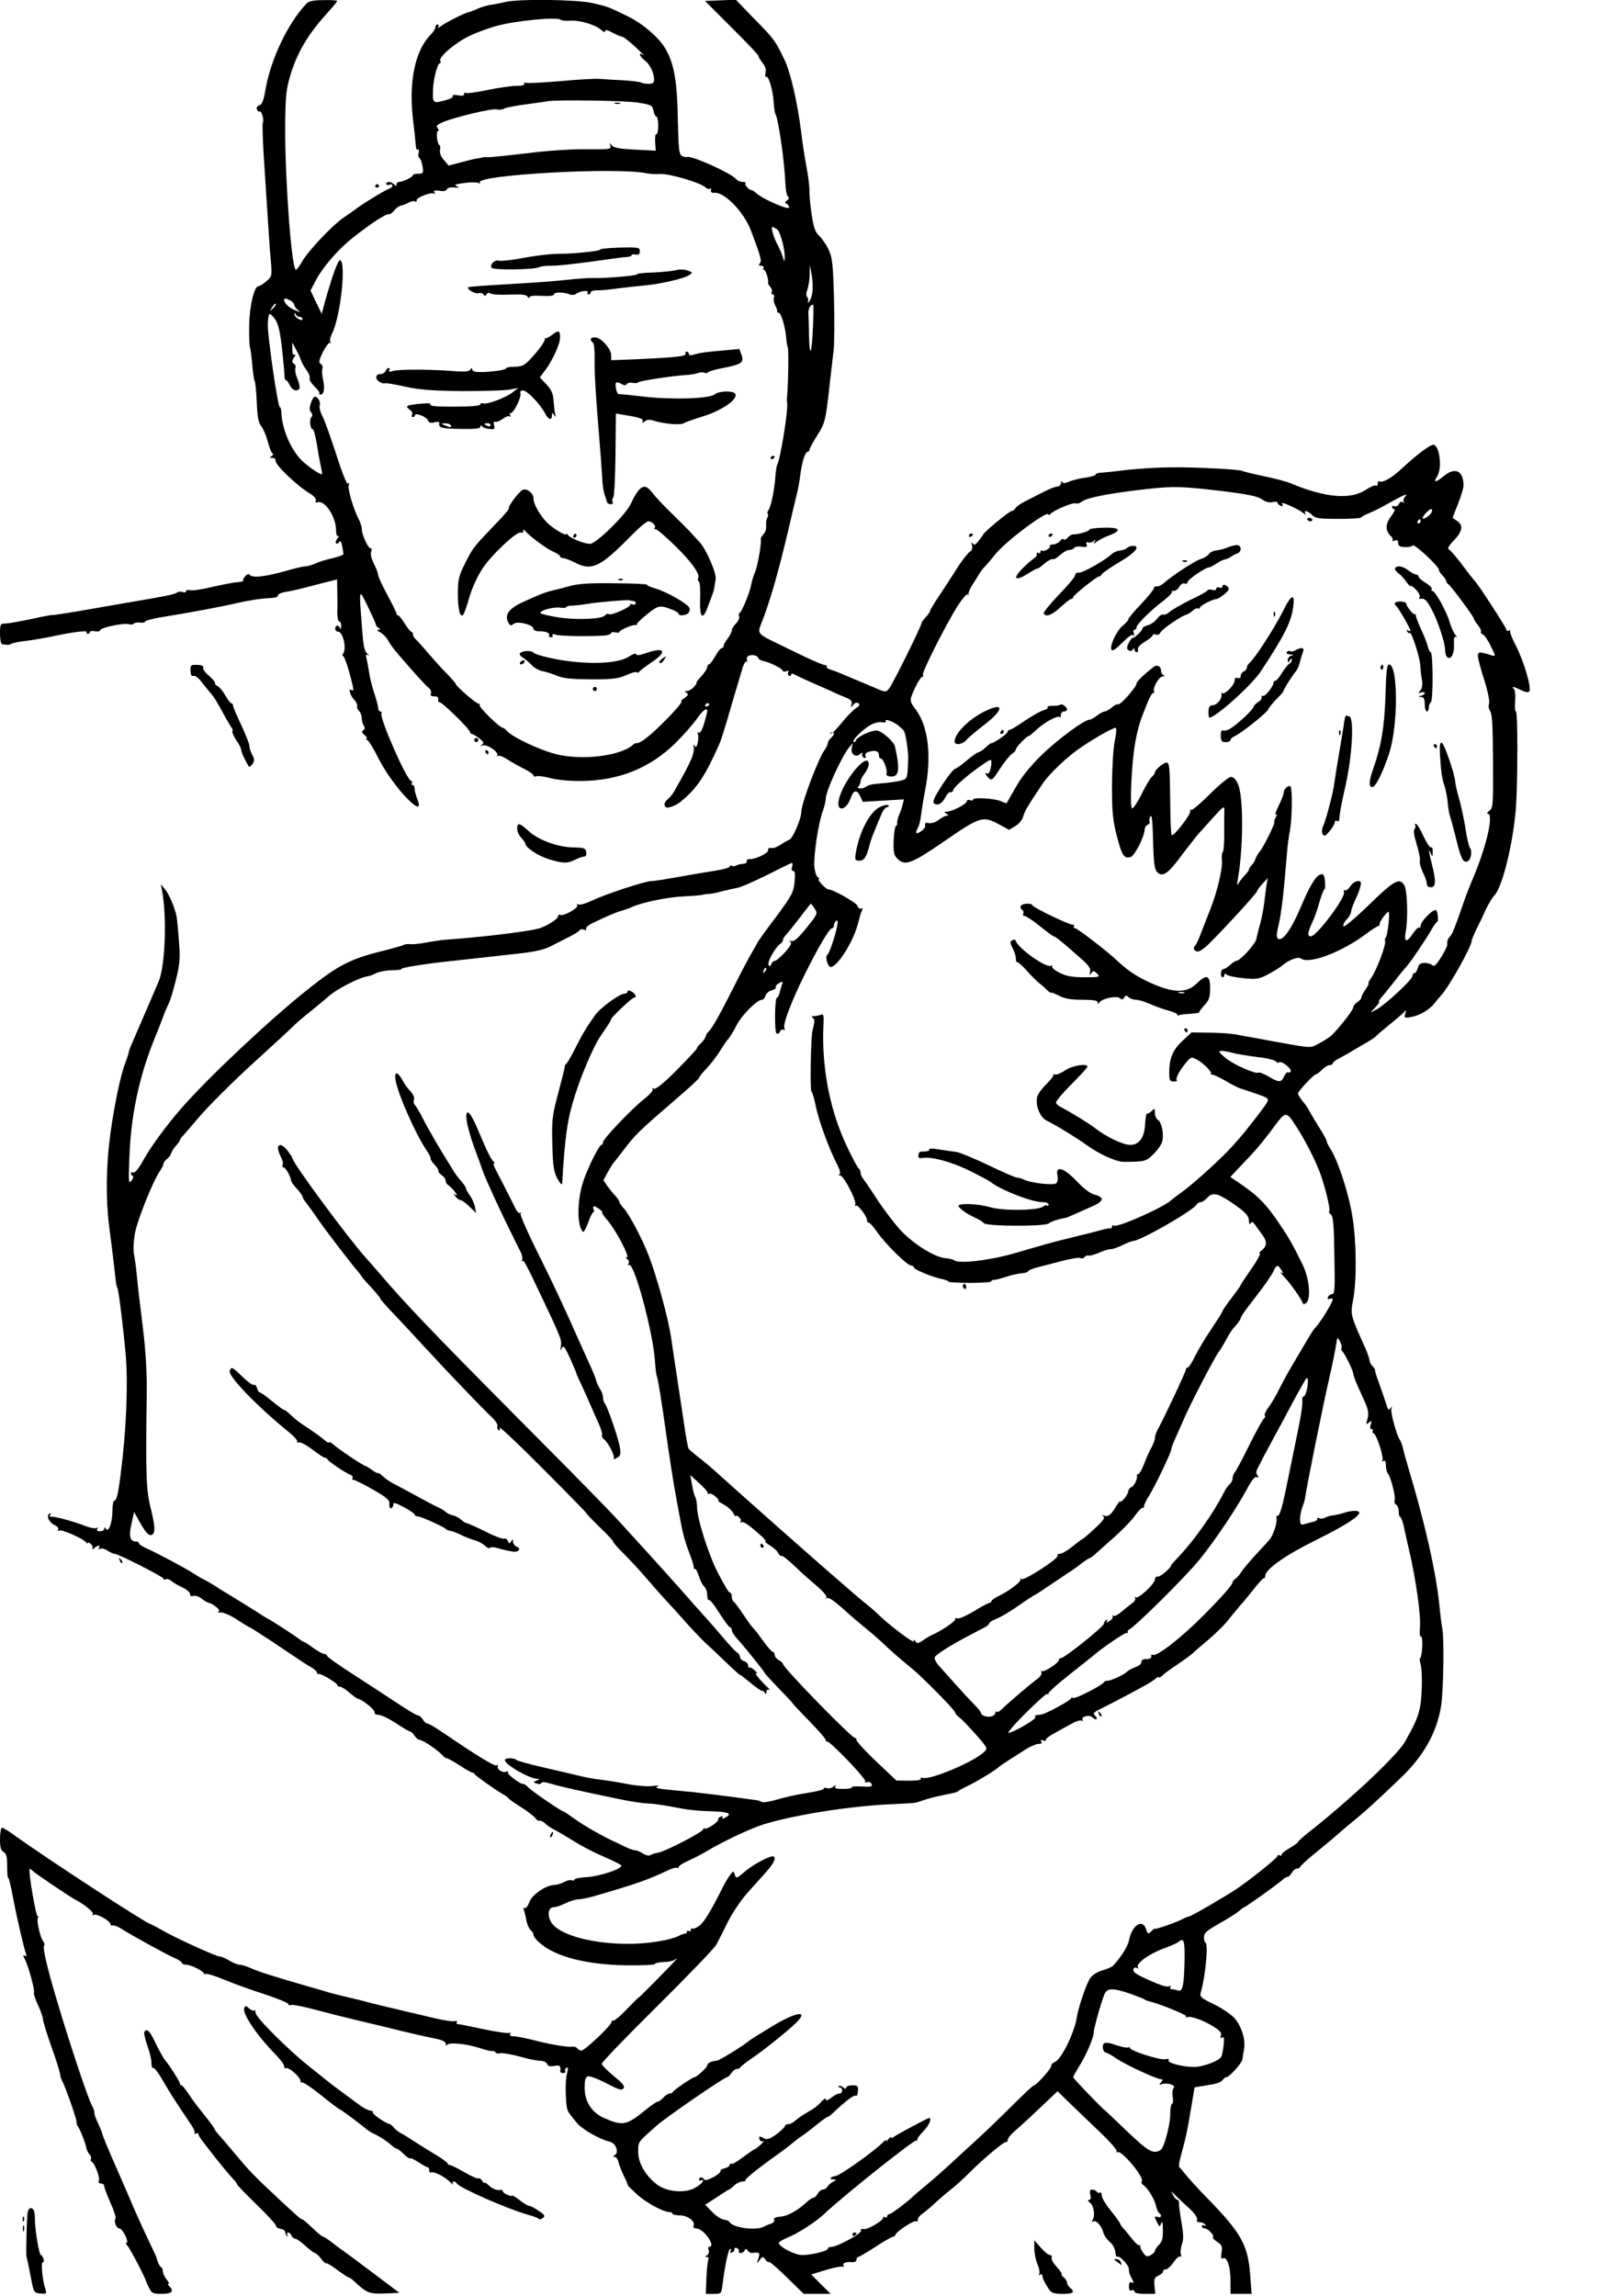 <?xml version="1.0" encoding="UTF-8" standalone="yes"?>
<svg version="1.0" xmlns="http://www.w3.org/2000/svg" width="794" height="1123" viewBox="0 0 794 1123" preserveAspectRatio="xMidYMid meet">
  <g transform="translate(0,1123) scale(0.1,-0.1)" fill="#000000" stroke="none">
    <path d="M1499 11212 c-90 -95 -174 -270 -200 -419 -9 -54 -17 -74 -30 -78
-11 -4 -16 -12 -12 -20 3 -8 9 -13 13 -10 9 6 23 -42 16 -54 -3 -5 -1 -76 4
-160 25 -390 29 -451 35 -519 6 -71 6 -74 -22 -98 -15 -13 -33 -24 -39 -24
-20 0 -43 -94 -45 -190 -1 -52 1 -102 4 -110 3 -8 8 -45 11 -83 3 -37 8 -72
11 -78 4 -5 9 -53 11 -105 3 -75 8 -101 23 -120 10 -13 24 -47 31 -74 7 -28
17 -53 22 -56 6 -4 5 -10 -3 -15 -11 -7 -10 -9 4 -9 10 0 17 -5 15 -12 -6 -18
106 -126 170 -163 19 -12 30 -25 27 -33 -3 -8 0 -12 7 -9 36 13 90 -67 92
-134 0 -23 5 -35 11 -31 5 3 4 -2 -4 -11 -8 -10 -11 -21 -7 -24 4 -4 11 -2 15
6 6 8 10 2 15 -19 3 -18 6 -36 6 -40 0 -5 -24 -13 -52 -20 -29 -6 -67 -18 -85
-26 -17 -8 -39 -14 -48 -14 -10 0 -48 -9 -84 -19 -114 -33 -179 -40 -191 -21
-3 4 -12 1 -20 -8 -8 -9 -13 -19 -10 -22 3 -3 -11 -6 -30 -8 -19 -1 -74 -12
-123 -23 -48 -12 -96 -19 -107 -16 -11 3 -20 1 -20 -5 0 -6 -7 -7 -16 -4 -9 4
-22 2 -28 -2 -12 -10 -55 -18 -256 -52 -69 -12 -172 -30 -230 -40 -58 -10
-112 -18 -120 -18 -8 1 -59 -9 -112 -21 -54 -11 -109 -21 -123 -21 -23 0 -25
-3 -25 -50 0 -27 5 -51 10 -51 6 -1 16 -2 23 -3 6 -1 17 1 22 5 6 4 37 10 70
14 33 4 92 14 130 22 103 22 175 31 169 21 -3 -4 0 -8 5 -8 6 0 11 4 11 9 0 4
11 6 25 3 14 -2 25 0 25 5 0 13 113 37 140 30 11 -3 22 -2 25 3 2 4 16 6 30 5
14 -2 25 0 25 5 0 4 33 13 73 20 143 23 294 51 385 72 51 12 115 21 142 22 32
1 50 5 50 13 0 7 17 15 38 18 38 6 69 14 184 44 l67 17 1 -60 c1 -34 1 -80 0
-103 0 -24 4 -43 10 -43 5 0 10 -10 9 -22 0 -13 -3 -17 -6 -10 -7 17 -23 15
-23 -3 0 -8 7 -15 15 -15 22 0 41 -79 25 -105 -7 -11 -9 -16 -4 -12 4 4 18
-29 31 -75 26 -97 26 -101 12 -93 -17 11 -6 -27 14 -48 10 -10 16 -24 14 -30
-2 -7 2 -18 10 -25 7 -7 13 -23 13 -35 0 -12 4 -29 10 -37 6 -9 5 -17 -3 -22
-9 -6 -7 -12 5 -22 10 -7 15 -16 11 -19 -3 -4 -2 -7 4 -7 5 0 31 -42 56 -92
70 -139 235 -310 188 -195 -7 18 -13 40 -13 50 1 9 -4 17 -9 17 -6 0 -7 5 -4
10 3 6 2 10 -3 10 -21 0 -158 312 -146 332 3 4 0 8 -5 8 -6 0 -11 8 -11 17 0
9 -9 42 -19 72 -10 31 -22 76 -25 101 -4 25 -10 56 -13 69 -5 18 -3 22 8 17 8
-4 6 -1 -4 7 -15 12 -20 38 -27 139 -14 184 -15 182 30 90 22 -45 40 -85 39
-88 0 -4 5 -11 13 -15 10 -7 10 -9 -2 -9 -8 0 -4 -6 10 -13 13 -7 30 -24 37
-37 7 -14 29 -45 50 -69 84 -98 138 -157 152 -167 8 -6 12 -18 9 -26 -4 -10 1
-14 16 -14 14 1 21 -5 20 -16 -1 -10 2 -16 6 -13 9 5 150 -133 150 -147 0 -4
4 -8 9 -8 4 0 21 -10 35 -21 22 -17 25 -24 14 -31 -9 -7 -8 -8 5 -4 21 7 81
-36 69 -49 -4 -5 -2 -5 4 -2 6 3 26 -4 45 -17 19 -12 55 -33 82 -46 26 -13 47
-28 47 -33 0 -5 6 -7 14 -4 8 3 38 -1 68 -9 30 -8 94 -15 149 -14 185 1 338
62 464 186 40 40 87 93 104 118 29 42 51 58 51 38 0 -5 -7 -32 -15 -60 -10
-33 -20 -50 -27 -46 -6 4 -8 3 -5 -3 4 -6 4 -25 1 -43 -5 -23 -9 -28 -16 -18
-7 10 -8 8 -4 -5 3 -9 -2 -34 -10 -55 -22 -49 -28 -61 -86 -163 -7 -13 -21
-30 -30 -37 -22 -16 -23 -42 -2 -42 15 0 49 15 68 32 76 62 118 126 187 283 5
11 20 58 34 105 14 47 33 114 44 150 11 36 25 84 32 107 6 23 16 40 20 37 5
-3 6 1 3 9 -3 8 2 17 10 20 18 7 46 -1 46 -13 0 -4 12 -11 28 -14 34 -8 92
-38 92 -48 0 -4 7 -4 17 -1 10 4 14 2 9 -5 -3 -6 -2 -13 4 -17 5 -3 10 -1 10
4 0 8 6 8 18 1 9 -5 44 -21 77 -36 33 -14 78 -34 100 -44 22 -11 55 -25 73
-32 25 -10 32 -18 28 -33 -5 -18 -4 -18 8 -3 7 10 17 14 25 8 10 -6 7 -12 -13
-25 -14 -10 -45 -41 -67 -69 -23 -28 -44 -50 -47 -49 -4 1 -9 -1 -12 -4 -3 -4
1 -3 8 1 17 10 15 -9 -3 -24 -8 -7 -15 -18 -15 -24 0 -6 -8 -23 -17 -36 -32
-46 -113 -261 -113 -302 0 -33 -42 -129 -58 -135 -10 -4 -29 -15 -44 -25 -15
-11 -35 -18 -45 -16 -11 2 -17 -2 -15 -10 3 -14 -62 -46 -90 -44 -10 0 -17 -5
-15 -11 1 -7 -7 -12 -18 -12 -11 -1 -26 -4 -33 -8 -6 -5 -16 -5 -22 -2 -5 3
-10 2 -10 -4 0 -5 -33 -14 -72 -20 -40 -6 -122 -20 -183 -31 -60 -11 -119 -20
-131 -20 -28 0 -221 -63 -288 -95 -31 -15 -61 -23 -67 -19 -8 4 -9 3 -5 -4 8
-13 -69 -56 -84 -47 -6 3 -10 0 -10 -7 0 -14 -61 -52 -100 -61 -65 -16 -287
-42 -445 -53 -22 -1 -66 -8 -98 -14 -32 -6 -68 -10 -80 -8 -12 1 -26 0 -32 -4
-5 -3 -50 -16 -98 -28 -163 -40 -221 -70 -372 -190 -184 -146 -485 -429 -617
-580 -76 -87 -153 -192 -191 -262 -19 -34 -37 -56 -45 -53 -6 2 -12 0 -12 -4
0 -5 4 -11 9 -13 5 -1 3 -12 -6 -23 -14 -18 -15 -8 -10 115 7 200 46 387 119
570 17 41 37 92 45 114 7 21 20 50 27 65 8 14 24 67 36 116 19 76 22 105 16
185 -4 52 -9 106 -11 120 -7 43 -35 112 -57 139 l-21 26 6 -33 c24 -127 15
-369 -17 -443 -32 -75 -119 -276 -132 -306 -8 -17 -14 -35 -14 -39 0 -5 -9
-31 -19 -59 -21 -53 -53 -206 -71 -340 -21 -151 -23 -314 -7 -446 19 -145 29
-233 33 -271 1 -14 5 -31 8 -37 6 -9 28 -185 41 -328 12 -142 3 -370 -25 -585
-12 -96 -20 -128 -31 -128 -5 0 -9 -22 -9 -50 0 -56 -19 -108 -32 -88 -6 10
-8 10 -8 1 0 -7 -9 -13 -21 -13 -13 0 -18 4 -13 12 4 6 3 8 -4 4 -6 -3 -28 0
-49 8 -61 24 -157 50 -172 47 -8 -1 -10 2 -5 10 4 7 3 10 -4 6 -17 -11 -2 -44
24 -56 15 -7 22 -16 18 -23 -4 -7 -3 -8 5 -4 11 7 120 -40 133 -59 4 -5 8 -6
8 -2 0 4 6 2 14 -5 8 -7 11 -17 8 -23 -2 -5 1 -4 9 2 16 16 33 17 23 1 -4 -7
-3 -8 5 -4 6 4 23 1 36 -8 13 -9 29 -16 35 -16 18 0 240 -113 240 -122 0 -5 5
-6 11 -3 5 4 18 0 27 -8 9 -8 34 -22 55 -32 20 -9 37 -24 37 -32 0 -10 6 -13
16 -9 9 3 27 -3 41 -14 14 -11 30 -20 35 -20 6 0 21 -9 34 -19 17 -13 20 -21
12 -24 -7 -3 -2 -5 12 -4 14 0 50 -15 81 -36 31 -20 58 -37 61 -37 3 0 54 -33
113 -72 147 -99 156 -105 187 -123 16 -9 28 -20 28 -25 0 -6 4 -9 9 -8 11 4
90 -44 91 -54 0 -5 6 -8 13 -8 7 0 28 -13 47 -30 19 -16 38 -29 42 -30 18 -1
83 -53 80 -65 -1 -7 7 -13 20 -13 13 0 51 -18 85 -41 34 -22 66 -41 70 -41 5
0 14 -9 21 -20 7 -11 18 -20 24 -20 15 0 87 -48 110 -73 9 -10 19 -18 23 -17
3 1 31 -14 62 -34 30 -20 59 -36 63 -36 5 0 10 -3 12 -8 3 -7 100 -76 140 -99
12 -6 23 -15 27 -20 3 -5 31 -24 61 -43 30 -19 61 -43 68 -52 7 -10 17 -16 21
-14 4 3 17 -3 27 -12 10 -10 26 -21 34 -25 8 -4 33 -18 55 -31 87 -54 133 -79
200 -108 39 -17 76 -35 83 -41 18 -14 -104 -56 -174 -59 -30 -2 -54 -7 -54
-12 0 -4 -6 -6 -13 -3 -7 3 -24 -1 -38 -9 -13 -7 -34 -13 -47 -14 -41 0 -110
-48 -123 -85 -7 -19 -17 -31 -23 -28 -5 4 -7 0 -3 -10 3 -8 9 -31 12 -51 4
-19 13 -40 21 -47 8 -6 14 -17 14 -23 0 -7 12 -24 28 -37 75 -69 229 -109 426
-112 75 -1 137 2 139 6 1 5 20 9 42 10 22 0 47 5 55 11 8 6 13 7 10 4 -12 -16
-181 -188 -185 -188 -2 0 -29 -27 -61 -60 -31 -33 -61 -57 -66 -54 -4 3 -7 1
-6 -5 4 -13 -131 -141 -148 -141 -7 0 -16 5 -19 10 -4 6 -14 10 -23 9 -25 -3
-107 10 -191 32 -41 10 -85 19 -98 19 -16 0 -22 4 -17 12 4 6 3 8 -3 5 -6 -4
-64 4 -129 18 -65 14 -122 25 -127 25 -4 0 -5 4 -2 10 3 5 0 7 -9 4 -8 -3 -52
3 -98 14 -46 11 -126 30 -178 42 -52 12 -117 28 -145 35 -27 8 -72 19 -100 25
-27 6 -70 17 -95 24 -25 8 -79 23 -120 35 -158 46 -216 64 -258 82 -23 11 -50
19 -60 19 -9 0 -32 9 -50 20 -18 11 -38 20 -46 20 -18 0 -205 85 -278 126 -33
19 -62 34 -64 34 -16 0 -503 318 -655 427 -32 24 -63 43 -69 43 -5 0 -10 -24
-10 -55 0 -41 4 -56 18 -64 13 -7 17 -23 17 -69 0 -33 2 -59 5 -57 3 2 13 -40
23 -93 20 -106 54 -251 64 -278 4 -12 3 -15 -6 -10 -9 6 -9 0 2 -20 18 -38 49
-152 43 -162 -2 -4 6 -30 19 -57 13 -28 24 -59 25 -70 0 -11 19 -72 41 -135
23 -63 42 -124 43 -136 1 -11 6 -25 10 -32 13 -22 68 -177 70 -197 0 -11 3
-22 6 -25 9 -8 39 -84 42 -105 2 -11 9 -26 16 -33 7 -8 10 -17 7 -22 -3 -5 -2
-10 2 -12 15 -6 43 -78 37 -93 -4 -10 0 -15 10 -15 9 0 16 -6 16 -14 0 -7 14
-43 30 -80 17 -37 28 -71 25 -77 -9 -14 4 -49 19 -49 7 0 20 -16 29 -35 10
-21 12 -35 6 -35 -6 0 -3 -7 5 -15 12 -13 86 -154 91 -175 1 -3 7 -17 15 -32
12 -25 19 -28 62 -28 49 0 61 13 36 38 -7 7 -8 12 -3 12 4 0 0 8 -9 19 -9 10
-18 28 -19 40 -1 11 -4 21 -8 21 -6 0 -19 26 -24 50 -1 3 -22 48 -47 100 -25
52 -64 140 -87 195 -24 55 -51 118 -61 140 -36 81 -70 163 -70 169 0 3 -9 26
-20 50 -12 24 -20 47 -18 52 1 5 -5 23 -14 39 -21 40 -115 323 -177 535 -39
131 -62 231 -56 241 4 5 3 15 -3 22 -16 21 -35 105 -26 119 4 7 3 9 -2 5 -7
-7 -47 223 -39 231 1 2 9 -3 16 -10 13 -13 183 -127 204 -138 45 -23 95 -63
89 -72 -4 -7 -3 -8 5 -4 13 8 81 -30 81 -45 0 -6 6 -9 12 -7 7 1 24 -5 38 -14
53 -34 237 -135 268 -147 17 -8 32 -17 32 -22 0 -5 9 -9 21 -9 22 0 81 -29 87
-43 2 -4 7 -5 11 -2 5 2 44 -10 87 -28 43 -18 132 -50 197 -71 64 -21 117 -43
117 -48 0 -6 6 -8 14 -5 7 3 62 -8 122 -24 60 -16 147 -38 194 -49 47 -11 105
-25 130 -31 129 -32 201 -49 253 -59 41 -8 57 -16 58 -28 0 -9 3 -12 5 -5 7
15 94 7 159 -14 28 -10 55 -16 62 -15 6 1 14 -2 17 -7 3 -5 14 -7 25 -4 10 2
52 -5 93 -16 41 -12 87 -21 101 -21 16 0 30 -7 34 -16 4 -11 13 -13 34 -9 27
6 34 0 30 -27 0 -5 6 -8 15 -8 8 0 13 4 9 9 -3 5 0 13 6 17 8 5 9 -3 3 -27 -8
-32 -9 -102 -2 -159 3 -25 6 -30 51 -85 26 -31 113 -80 158 -90 31 -6 49 -52
27 -66 -10 -7 -10 -9 -1 -9 7 0 16 -12 19 -27 4 -16 16 -46 27 -68 11 -22 19
-41 18 -43 -1 -2 20 -22 46 -46 45 -41 129 -86 159 -86 8 0 14 -4 14 -8 0 -4
16 -8 35 -8 38 0 77 -28 68 -50 -3 -9 2 -14 14 -14 11 0 32 -13 46 -30 27 -30
36 -60 17 -60 -5 0 -7 -7 -3 -16 3 -9 0 -20 -8 -25 -11 -7 -11 -9 -1 -9 7 0
11 -4 8 -9 -3 -5 -8 -46 -10 -90 l-3 -81 38 0 c38 0 38 0 44 48 12 95 29 172
37 172 5 0 6 -5 2 -11 -4 -7 -1 -10 7 -7 8 3 13 10 12 16 -2 6 4 9 12 6 8 -4
12 -10 9 -15 -3 -5 1 -9 10 -9 8 0 17 6 19 13 4 9 7 9 15 -1 5 -8 15 -13 23
-12 34 5 39 1 29 -27 -10 -27 -9 -27 6 -8 14 19 16 19 28 3 7 -10 15 -15 18
-12 3 3 42 -31 88 -76 l82 -80 66 0 66 0 -48 47 -47 48 72 22 c40 12 77 19 82
16 6 -3 7 -1 4 4 -8 13 10 21 41 18 13 -1 22 4 22 12 0 7 4 13 8 13 4 0 43 23
85 50 42 28 81 50 87 50 5 0 10 4 10 8 0 13 90 73 101 67 5 -4 9 0 9 8 0 8 10
21 23 29 12 9 38 30 57 48 19 18 55 49 80 69 25 19 65 56 90 81 73 73 171 155
181 152 5 -1 9 4 9 11 0 8 15 27 34 43 19 16 74 66 122 112 l88 83 60 -59 c34
-32 100 -96 148 -142 48 -45 85 -88 81 -93 -3 -6 -2 -7 4 -4 19 12 131 -122
119 -142 -4 -5 -1 -13 6 -18 22 -14 55 -67 63 -101 3 -17 11 -34 16 -37 15
-10 10 -25 -6 -19 -18 7 -19 0 -3 -29 11 -21 11 -21 19 -2 5 14 8 3 8 -32 1
-40 -4 -58 -19 -73 -11 -11 -20 -24 -20 -30 0 -5 -9 -14 -21 -21 -18 -9 -23
-7 -37 13 -9 12 -15 27 -14 33 2 5 0 7 -4 3 -3 -4 -19 9 -35 30 -16 20 -35 44
-44 53 -8 9 -15 19 -15 22 0 4 -20 32 -45 63 -25 30 -45 64 -45 75 0 11 -4 18
-9 14 -5 -3 -12 -1 -16 5 -3 5 -13 10 -22 10 -11 0 -14 -6 -9 -25 4 -17 2 -25
-6 -25 -8 -1 -7 -5 4 -14 19 -14 27 -64 13 -85 -5 -9 -4 -12 3 -7 14 8 40 -19
49 -52 3 -14 17 -35 30 -46 21 -18 29 -35 32 -69 1 -4 5 -6 10 -5 10 3 50 -40
53 -56 0 -6 2 -15 2 -21 1 -5 7 -20 14 -32 10 -19 10 -22 -2 -17 -9 4 -13 -2
-13 -20 0 -17 4 -23 13 -19 8 3 14 0 14 -6 0 -7 20 -11 51 -11 l51 0 -4 39
c-3 34 0 42 19 50 13 6 23 15 23 21 0 5 6 10 14 10 7 0 24 15 37 34 13 19 28
32 33 29 5 -4 7 1 3 10 -3 9 -1 31 5 49 9 24 8 50 -2 107 -7 42 -13 84 -12 94
0 9 -3 17 -8 17 -5 0 -15 10 -21 23 -11 22 -11 22 8 2 11 -11 41 -40 67 -63
29 -26 45 -49 42 -58 -3 -9 1 -14 14 -14 10 0 22 -5 26 -12 4 -7 3 -8 -4 -4
-7 4 -12 2 -12 -3 0 -6 6 -11 13 -11 17 0 49 -34 41 -43 -3 -3 6 -13 21 -23
23 -15 26 -23 21 -52 -4 -26 -2 -33 9 -28 19 7 35 -45 35 -115 l0 -59 51 0 52
0 -7 93 c-11 145 -43 203 -202 367 -51 52 -103 109 -115 125 -13 17 -26 32
-30 35 -3 3 0 28 8 55 25 91 31 119 49 227 l18 108 36 6 c76 12 89 16 101 30
6 8 15 14 19 14 14 0 75 68 78 86 1 11 5 34 8 51 9 48 -14 118 -51 156 -18 18
-63 48 -100 65 -59 29 -66 35 -61 55 23 78 38 235 24 244 -5 2 -8 15 -8 28 0
20 14 32 76 67 43 24 85 51 95 60 11 10 21 18 24 18 7 0 163 112 188 134 9 9
21 16 27 16 5 0 14 9 20 20 6 11 17 20 25 20 8 0 15 4 15 8 0 4 39 40 88 79
48 39 96 80 107 90 11 10 45 39 75 63 54 44 111 97 222 203 113 108 177 222
198 352 12 73 16 348 5 385 -2 8 -9 60 -14 115 -17 162 -71 398 -151 665 -11
36 -23 79 -26 95 -4 17 -11 35 -15 41 -15 19 -48 136 -42 153 4 13 3 13 -5 2
-8 -11 -12 -7 -20 20 -6 19 -21 64 -35 102 -14 37 -23 67 -20 67 2 0 -3 7 -11
16 -9 8 -16 22 -16 29 0 8 -9 34 -19 57 -76 169 -75 165 -61 242 18 93 16 287
-4 406 -18 113 -71 276 -109 333 -9 14 -17 31 -17 36 0 5 -18 38 -40 72 -22
35 -43 71 -47 79 -3 8 -17 28 -30 43 -13 16 -23 33 -23 38 0 11 77 94 88 94 4
0 17 10 30 23 12 12 29 22 37 22 8 0 15 4 15 9 0 5 15 16 33 25 17 9 50 27 72
41 22 13 54 32 70 41 17 10 35 22 40 29 6 6 35 31 65 55 30 24 61 51 69 59 11
14 12 13 6 -7 -6 -22 -5 -23 32 -16 41 8 89 37 112 68 8 11 22 27 30 36 36 36
151 241 151 269 0 5 9 26 19 48 11 21 32 64 46 96 15 32 35 66 44 75 40 39 92
249 107 427 9 126 10 475 0 475 -5 0 -6 22 -4 50 3 27 0 54 -6 60 -15 15 0 12
36 -6 17 -9 34 -12 39 -7 14 14 -26 149 -65 224 -19 37 -32 70 -28 75 4 4 1 4
-5 0 -7 -4 -13 -3 -13 3 0 9 -131 212 -154 238 -13 15 -18 20 -74 95 -24 31
-49 59 -55 61 -7 3 3 21 26 44 42 44 47 74 15 95 l-22 15 27 69 c15 38 27 78
27 89 -1 73 -41 92 -97 46 -41 -34 -53 -33 -31 1 23 38 12 141 -17 152 -14 5
-80 -44 -165 -123 -42 -39 -87 -64 -100 -56 -6 3 -10 -1 -10 -10 0 -9 -4 -14
-9 -10 -5 3 -26 -6 -46 -19 -76 -52 -201 -42 -374 31 -19 8 -77 23 -130 34
-52 11 -98 22 -102 25 -13 8 -225 19 -344 18 -60 0 -162 -6 -225 -13 -63 -8
-123 -14 -132 -14 -10 -1 -18 -5 -18 -9 0 -4 -21 -10 -47 -14 -27 -3 -62 -12
-80 -19 -24 -10 -33 -11 -37 -2 -2 7 -5 4 -5 -5 -1 -10 -9 -18 -18 -18 -10 0
-43 -13 -73 -29 -30 -15 -71 -36 -90 -46 -19 -10 -39 -24 -43 -32 -4 -7 -13
-13 -18 -13 -11 0 -131 -99 -137 -112 -2 -4 -13 -19 -24 -33 -16 -21 -23 -24
-30 -13 -6 9 -7 6 -3 -9 3 -13 1 -25 -8 -30 -12 -7 -48 -54 -72 -94 -5 -9 -36
-55 -67 -103 -32 -47 -58 -90 -58 -94 0 -5 -10 -19 -22 -32 -13 -14 -21 -26
-20 -28 5 -4 -137 -291 -157 -318 -14 -19 -19 -20 -46 -9 -16 7 -59 25 -95 40
-36 15 -78 33 -95 40 -16 7 -40 16 -53 20 -12 3 -20 10 -18 14 3 4 -1 8 -9 8
-7 0 -51 18 -97 40 -45 22 -108 52 -138 67 -92 44 -95 48 -77 93 43 108 82
243 133 458 14 61 32 135 39 165 8 30 17 78 20 105 8 65 24 115 36 115 5 0 9
4 9 10 0 5 16 34 34 64 43 66 45 74 66 266 6 52 14 122 18 155 4 33 5 148 2
255 -5 173 -8 200 -27 240 -12 25 -33 55 -46 67 -19 18 -27 40 -36 102 -7 44
-12 97 -11 118 0 21 -6 74 -15 118 -8 44 -20 118 -25 165 -19 150 -52 293 -81
355 -49 101 -49 101 -162 216 l-77 80 -76 -3 -75 -3 130 -130 c72 -71 131
-134 131 -138 0 -5 9 -21 21 -35 13 -17 18 -34 14 -50 -3 -13 -2 -21 3 -18 12
7 34 -67 37 -126 2 -26 5 -51 8 -55 15 -23 45 -235 49 -338 1 -33 7 -63 13
-67 6 -5 5 -12 -5 -19 -11 -8 -12 -12 -2 -16 6 -2 12 -11 12 -18 0 -15 -127
40 -159 69 -10 9 -21 16 -25 16 -12 0 -36 27 -29 34 4 3 -3 6 -14 6 -11 0 -26
6 -32 14 -23 28 -213 114 -239 108 -6 -2 -19 1 -27 6 -13 7 -16 38 -19 178 -3
181 -18 271 -58 341 -32 57 -109 124 -185 162 -96 47 -101 49 -176 66 -79 17
-356 21 -425 5 -23 -6 -55 -12 -70 -14 -15 -1 -44 -10 -66 -19 -21 -10 -41
-17 -44 -17 -12 0 -119 -54 -136 -69 -11 -9 -16 -10 -12 -3 4 6 2 12 -3 12 -6
0 -11 -6 -11 -14 0 -7 -11 -24 -24 -37 -75 -76 -107 -228 -86 -410 7 -57 13
-116 14 -131 0 -14 5 -24 10 -20 5 3 7 -4 4 -16 -3 -12 -2 -22 3 -24 5 -2 12
-20 16 -41 5 -35 4 -37 -21 -37 -14 0 -26 -3 -26 -7 0 -9 -49 -33 -67 -33 -7
0 -13 -5 -13 -12 0 -9 -3 -9 -12 0 -14 14 -38 16 -38 2 0 -5 7 -7 15 -4 8 4
15 1 15 -4 0 -6 -9 -14 -20 -17 -18 -6 -137 -79 -165 -102 -5 -4 -29 -21 -53
-37 -55 -37 -174 -163 -204 -215 -13 -23 -26 -41 -30 -41 -21 0 -53 423 -53
690 1 147 4 187 22 250 32 113 85 206 177 308 31 34 56 65 56 67 0 3 -30 5
-67 4 -50 0 -72 -5 -84 -17z m1245 -79 c4 -4 26 -6 49 -4 46 2 121 -20 149
-46 11 -10 18 -12 18 -5 0 8 14 5 37 -8 21 -11 42 -20 48 -20 5 0 35 -23 65
-51 30 -28 47 -46 38 -39 -28 19 -21 -5 7 -26 25 -19 45 -61 45 -95 0 -14 -7
-19 -28 -19 -16 0 -31 3 -35 6 -3 3 -41 8 -84 11 -43 2 -96 5 -118 7 -22 2
-110 -3 -195 -11 -85 -7 -161 -11 -168 -8 -7 3 -10 0 -7 -5 4 -6 -11 -10 -38
-10 -24 0 -88 -9 -141 -20 -53 -11 -101 -18 -107 -15 -5 4 -9 1 -9 -6 0 -8
-10 -9 -30 -5 -18 3 -29 2 -25 -4 3 -5 -11 -14 -32 -19 -67 -19 -68 -18 -64
59 2 47 22 120 32 120 5 0 6 6 3 14 -7 19 75 88 144 121 31 15 89 36 127 47
95 27 303 47 319 31z m377 -405 c65 -10 71 -13 76 -40 3 -15 9 -28 14 -28 5 0
9 -21 9 -46 0 -25 -4 -43 -9 -40 -5 3 -7 -14 -6 -38 l3 -43 -101 5 c-77 4
-105 9 -114 21 -12 14 -12 14 -7 -2 6 -17 -2 -18 -117 -17 -72 1 -195 -7 -294
-20 -93 -11 -179 -20 -190 -19 -11 1 -22 0 -25 -1 -3 -1 -14 -4 -25 -5 -11 -1
-47 -10 -80 -19 l-60 -16 -23 27 c-15 17 -22 34 -19 50 2 12 1 23 -3 23 -4 0
-10 16 -12 35 -2 19 0 35 5 35 5 0 4 6 -2 13 -9 11 -3 17 27 30 59 25 242 68
262 62 10 -3 27 -2 37 4 10 5 59 15 108 21 50 7 97 13 105 15 43 8 381 3 441
-7z m39 -345 c19 -4 52 -6 72 -4 42 2 194 -42 219 -65 8 -8 19 -11 23 -7 4 5
6 1 4 -7 -2 -10 4 -14 17 -13 50 4 146 -95 180 -188 47 -125 52 -144 43 -156
-8 -10 -6 -13 6 -13 10 0 14 -4 11 -10 -3 -5 -2 -10 3 -10 8 0 25 -55 19 -64
-1 -1 4 -10 11 -19 8 -9 11 -21 7 -27 -3 -5 -1 -10 5 -10 7 0 9 -7 6 -16 -3
-8 0 -25 6 -37 7 -12 11 -25 10 -29 -1 -5 2 -8 8 -8 11 0 32 -70 36 -120 1
-19 5 -42 8 -50 5 -12 2 -188 -4 -245 -1 -5 0 -19 1 -30 4 -41 -34 -273 -49
-299 -3 -5 -7 -32 -9 -60 -4 -61 -22 -147 -34 -162 -5 -6 -6 -14 -3 -17 3 -3
2 -12 -2 -19 -5 -7 -7 -25 -6 -39 2 -15 -4 -33 -13 -42 -8 -9 -14 -20 -13 -24
4 -18 -15 -130 -27 -158 -7 -16 -17 -46 -20 -65 -8 -41 -46 -134 -57 -138 -4
-2 -5 -9 -2 -17 3 -7 -4 -23 -15 -34 -12 -12 -21 -27 -21 -35 0 -7 -9 -25 -20
-39 -11 -14 -20 -30 -20 -36 0 -6 -4 -11 -9 -11 -6 0 -20 -18 -32 -40 -13 -22
-26 -40 -31 -40 -4 0 -8 -6 -8 -13 0 -7 -13 -27 -29 -45 -17 -17 -27 -32 -24
-32 3 0 -2 -9 -12 -20 -10 -11 -25 -20 -34 -20 -13 0 -13 -2 -2 -9 10 -7 8
-12 -10 -25 -13 -9 -20 -16 -16 -16 10 0 -30 -47 -94 -110 -60 -60 -106 -95
-123 -95 -6 0 -13 -2 -16 -5 -56 -56 -245 -81 -375 -50 -83 20 -220 85 -245
115 -7 8 -16 15 -20 15 -15 0 -120 103 -114 112 3 4 1 7 -4 6 -9 -3 -112 86
-112 96 0 3 -19 25 -42 49 -24 24 -63 67 -88 96 -25 30 -53 61 -62 70 -10 8
-18 21 -18 28 0 7 -3 13 -8 13 -4 0 -18 18 -32 40 -14 22 -28 40 -32 40 -5 0
-8 4 -8 8 0 5 -20 46 -45 92 -25 46 -45 90 -45 97 0 8 -9 32 -20 54 -13 25
-19 48 -14 62 3 12 3 19 -1 15 -10 -9 -45 65 -45 94 0 10 -6 31 -14 46 -27 51
-56 151 -50 169 4 11 3 14 -3 7 -5 -7 -27 46 -57 140 -27 83 -57 168 -68 189
-11 21 -17 45 -14 54 6 15 -9 43 -24 43 -5 0 -13 -14 -19 -31 -8 -24 -8 -36 1
-46 7 -9 8 -17 1 -24 -11 -11 -5 -59 7 -59 5 0 13 -33 20 -72 6 -40 15 -90 20
-110 4 -21 7 -38 5 -38 -13 0 -67 37 -98 67 -55 53 -100 160 -101 243 0 8 -4
17 -8 20 -10 7 -58 339 -58 400 0 27 4 51 8 54 4 2 17 -10 29 -27 15 -24 24
-63 33 -147 7 -63 12 -123 12 -132 0 -10 3 -18 7 -18 4 0 13 -11 19 -25 12
-25 36 -33 47 -15 3 5 -1 26 -10 47 -9 20 -13 44 -10 52 3 8 0 18 -7 22 -11 7
-11 12 0 30 8 11 9 18 3 14 -7 -4 -11 6 -11 27 l0 33 20 -38 c11 -20 21 -42
22 -49 2 -7 13 -28 26 -46 13 -17 20 -37 17 -43 -4 -5 7 -23 23 -39 17 -16 28
-31 24 -34 -3 -3 0 -6 6 -6 17 0 22 31 12 74 -4 21 -6 45 -3 53 3 8 0 19 -8
23 -11 7 -9 18 11 59 14 27 29 47 34 44 5 -4 6 -1 2 5 -4 6 0 24 8 40 41 79
71 349 40 359 -10 3 -38 -73 -77 -212 l-13 -50 -28 57 -27 57 22 42 c36 72
119 167 199 227 86 67 151 108 163 104 5 -1 16 7 25 18 9 12 24 22 32 24 8 1
25 8 38 14 12 7 27 10 32 7 6 -4 9 -1 8 5 -3 13 71 42 85 33 6 -4 7 -1 2 6 -5
9 1 11 25 8 20 -4 33 -1 36 7 3 7 18 11 37 9 25 -2 28 -1 12 6 -16 7 -8 10 37
16 31 4 62 4 69 0 7 -5 10 -4 6 2 -23 37 659 76 813 46z m642 -275 c16 -13 39
-99 37 -141 -1 -19 -2 -19 -9 5 -4 14 -15 39 -23 55 -21 38 -38 93 -28 93 4 0
14 -6 23 -12z m172 -310 c-3 -21 -11 -41 -17 -45 -7 -3 -9 -3 -5 2 4 4 3 14
-2 20 -7 9 -7 21 0 39 5 15 11 48 11 74 l1 47 9 -50 c5 -27 6 -67 3 -87z
m-2553 -38 c10 -6 19 -16 19 -22 0 -6 8 -17 18 -25 15 -11 13 -12 -13 -1 -30
12 -55 35 -55 50 0 11 7 10 31 -2z m-85 -38 c-17 -16 -18 -16 -5 5 7 12 15 20
18 17 3 -2 -3 -12 -13 -22z m2641 -92 c-5 -130 -16 -157 -19 -47 -1 43 -2 92
-3 110 -2 27 8 46 23 47 2 0 2 -50 -1 -110z m-2511 50 c8 0 14 -5 14 -10 0 -7
-6 -7 -20 0 -11 6 -20 16 -19 23 0 9 2 9 6 0 2 -7 11 -13 19 -13z m4504 -851
c134 -16 182 -26 203 -41 19 -13 37 -18 53 -14 13 4 24 2 24 -3 0 -5 7 -12 16
-15 8 -3 12 -2 9 4 -3 6 -4 10 -2 10 13 0 85 -34 101 -48 11 -10 16 -11 12 -4
-11 19 12 14 33 -7 17 -17 34 -19 130 -19 61 0 111 3 111 7 0 3 15 12 33 19
17 7 41 18 52 24 136 75 148 80 126 55 -6 -8 -7 -18 -3 -22 4 -5 1 -5 -6 -1
-7 4 -15 1 -18 -9 -4 -9 -13 -14 -20 -11 -8 3 -14 1 -14 -4 0 -6 5 -10 11 -10
6 0 -1 -16 -16 -36 -28 -37 -29 -69 0 -97 8 -8 11 -18 7 -21 -3 -4 1 -4 11 0
12 4 17 1 17 -12 0 -14 8 -19 33 -20 17 -1 35 3 38 8 7 11 129 -103 129 -120
0 -6 8 -18 18 -28 9 -10 17 -21 17 -26 0 -5 5 -12 11 -16 13 -9 124 -158 124
-167 0 -4 9 -18 20 -32 11 -14 18 -29 15 -33 -3 -4 2 -10 9 -13 8 -3 26 -29
39 -57 25 -51 25 -52 3 -45 -59 18 -66 18 -66 -4 0 -11 14 -64 31 -116 17 -53
27 -104 24 -115 -3 -11 -3 -25 2 -32 14 -22 16 -56 17 -271 1 -196 0 -209 -18
-223 -11 -8 -14 -14 -8 -14 30 0 -3 -148 -64 -297 -19 -44 -43 -105 -53 -135
-47 -136 -55 -154 -67 -168 -13 -15 -14 -19 -14 -42 0 -7 -14 -35 -31 -62 -23
-36 -33 -46 -42 -37 -6 6 -23 11 -38 11 -20 0 -28 -6 -33 -25 -4 -14 -11 -25
-16 -25 -6 0 -10 -6 -10 -14 0 -17 -133 -141 -175 -163 l-30 -16 24 27 c14 14
21 26 18 26 -4 0 0 8 8 18 9 9 37 44 63 77 25 33 55 69 65 80 20 22 95 133
123 183 10 17 21 32 24 32 8 0 5 43 -3 57 -9 14 -77 -52 -77 -75 0 -8 -3 -12
-7 -9 -3 4 -17 -9 -30 -28 -32 -48 -45 -45 -36 8 12 64 8 199 -6 225 -23 42
-50 27 -175 -95 -68 -66 -122 -111 -124 -104 -2 7 5 23 17 35 12 12 21 29 21
37 0 9 9 33 19 55 11 22 23 52 26 67 6 23 4 27 -13 27 -11 0 -27 -11 -36 -25
-9 -14 -21 -23 -26 -20 -6 3 -7 0 -5 -8 10 -25 -134 -217 -162 -217 -18 0 -16
19 6 66 10 21 27 67 36 102 10 34 21 62 24 62 4 0 5 17 3 39 -3 30 -7 38 -21
34 -24 -6 -53 -54 -101 -168 -44 -103 -86 -160 -107 -147 -9 6 -9 22 3 72 13
58 23 140 40 345 2 34 9 85 15 115 10 56 12 197 3 212 -8 12 -34 -11 -34 -29
0 -8 -11 -37 -25 -65 -13 -27 -20 -46 -14 -42 8 4 7 0 0 -15 -7 -11 -9 -21 -7
-21 8 0 -51 -121 -71 -145 -10 -12 -19 -28 -21 -36 -2 -8 -10 -21 -18 -30 -8
-8 -14 -19 -14 -22 0 -4 -8 -15 -17 -25 -10 -10 -24 -27 -31 -38 -11 -17 -12
-16 -7 11 28 156 29 404 2 468 -10 24 -23 37 -35 37 -10 0 -57 -38 -104 -85
-47 -47 -88 -82 -93 -77 -5 4 -5 2 -2 -4 7 -13 -82 -128 -91 -119 -3 3 -7 76
-7 163 -2 176 -4 192 -19 192 -15 -1 -56 -36 -56 -48 0 -5 -7 -15 -15 -22 -8
-6 -31 -45 -51 -86 -20 -40 -41 -71 -46 -68 -12 8 -2 228 16 324 7 41 21 95
31 120 34 90 48 120 57 120 5 0 7 3 4 8 -9 15 23 72 41 73 11 0 13 3 6 6 -7 2
-13 13 -13 23 0 20 -19 31 -35 19 -50 -39 -85 -73 -85 -83 0 -16 -80 -107 -90
-101 -4 2 -18 -4 -30 -15 -13 -11 -29 -20 -35 -20 -7 0 -24 -9 -38 -20 -14
-11 -30 -20 -36 -20 -26 0 -159 -98 -237 -175 -55 -54 -97 -106 -125 -156 -23
-40 -43 -75 -44 -77 -2 -2 -13 2 -26 8 -26 14 -139 22 -139 9 0 -5 -7 -6 -15
-3 -8 4 -15 1 -15 -5 0 -13 -72 -51 -97 -51 -15 0 -16 -2 -3 -10 11 -7 12 -10
2 -10 -8 0 -25 -9 -39 -20 -15 -12 -35 -18 -49 -16 -16 3 -21 0 -18 -9 3 -7
-5 -20 -17 -29 -28 -19 -34 -15 -19 14 7 12 14 41 16 64 3 22 11 75 19 116 34
170 17 319 -47 402 -24 32 -27 41 -18 65 17 45 44 93 53 93 4 0 6 4 2 10 -6
10 112 245 171 338 22 34 44 59 48 55 4 -5 6 -3 4 2 -1 6 8 28 22 49 14 22 30
47 35 56 6 9 18 24 28 34 9 10 29 33 44 52 49 64 263 224 263 197 0 -5 4 -3 8
2 12 17 109 58 123 53 8 -3 21 0 29 7 27 21 139 43 330 64 121 13 166 12 350
-10z m1034 -104 c-7 -16 -44 -41 -44 -29 0 11 32 44 41 44 5 0 6 -7 3 -15z
m-54 -45 c0 -5 -5 -10 -11 -10 -5 0 -7 5 -4 10 3 6 8 10 11 10 2 0 4 -4 4 -10z
m-3480 -894 c0 -3 -4 -8 -10 -11 -5 -3 -10 -1 -10 4 0 6 5 11 10 11 6 0 10 -2
10 -4z m925 -105 c11 -9 23 -20 27 -26 8 -10 22 -99 21 -132 -2 -74 -4 -89
-11 -100 -7 -11 -54 -19 -154 -28 -15 -1 -33 -7 -40 -12 -18 -14 -52 -13 -38
1 5 5 10 16 10 24 0 8 9 25 20 39 11 14 20 34 20 44 0 72 -129 -83 -147 -176
-11 -58 37 -50 58 10 15 42 31 45 48 9 l12 -26 100 6 101 6 -6 -25 c-3 -13
-11 -37 -18 -52 -6 -15 -10 -34 -9 -40 1 -7 -2 -13 -6 -13 -4 0 -9 -31 -11
-70 -2 -59 1 -73 18 -90 37 -37 68 -26 228 84 175 121 191 126 265 86 l54 -29
31 19 c18 11 34 31 38 47 6 24 24 55 95 160 35 52 127 138 194 182 79 52 150
91 163 91 5 0 4 -27 -4 -62 -8 -37 -13 -128 -14 -219 0 -134 4 -170 24 -249
25 -97 36 -113 69 -101 19 7 66 100 67 134 0 10 7 20 15 23 8 4 12 10 9 15 -3
5 -1 16 4 26 7 11 11 -26 13 -120 3 -112 7 -139 21 -154 26 -25 53 -6 120 85
32 42 70 91 85 108 15 16 49 54 75 83 42 46 48 50 48 30 -1 -13 -1 -64 -1
-114 1 -49 -3 -91 -7 -93 -4 -1 -6 -20 -4 -41 4 -40 -25 -159 -58 -241 -10
-25 -28 -72 -41 -105 -12 -33 -26 -64 -31 -69 -12 -14 -10 -23 7 -30 10 -3 31
10 59 37 78 77 236 250 236 258 0 4 12 21 26 36 l26 28 -6 -35 c-3 -19 -8 -57
-11 -85 -3 -27 -12 -72 -19 -100 -8 -27 -17 -63 -20 -79 -7 -27 -80 -106 -98
-106 -5 0 -18 -9 -30 -20 -12 -11 -27 -20 -33 -20 -6 0 -11 -9 -12 -20 -1 -11
2 -20 8 -20 5 0 9 5 9 11 0 8 4 8 13 1 6 -6 44 -13 82 -17 64 -6 75 -4 120 20
28 15 59 34 70 44 31 26 76 43 89 33 38 -31 201 31 319 120 28 21 55 38 59 38
5 0 8 6 8 13 1 12 34 57 43 57 8 0 -4 -114 -13 -124 -5 -5 -6 -14 -4 -20 6
-16 -42 -142 -67 -178 -11 -15 -17 -28 -14 -28 3 0 -3 -13 -14 -29 -12 -16
-21 -34 -21 -40 0 -6 -9 -16 -20 -23 -11 -7 -20 -19 -20 -26 0 -14 -83 -119
-114 -143 -12 -9 -38 -25 -59 -36 -42 -21 -19 -23 -302 29 -33 6 -80 14 -105
19 -25 4 -82 8 -128 8 l-83 1 -45 -42 c-47 -44 -64 -85 -64 -155 0 -37 3 -43
22 -43 12 0 19 3 15 6 -8 8 14 49 46 87 23 28 25 28 53 14 30 -16 76 -62 68
-69 -2 -3 2 -5 9 -5 6 0 35 -14 63 -30 28 -17 62 -34 75 -38 13 -4 50 -16 81
-27 53 -19 56 -22 46 -41 -10 -20 -115 -154 -141 -182 -6 -7 -19 -21 -28 -31
-39 -46 -179 -174 -234 -215 -33 -24 -62 -46 -65 -49 -34 -34 -263 -136 -281
-125 -5 4 -9 1 -9 -4 0 -6 -3 -10 -7 -9 -5 1 -26 -3 -48 -9 -22 -7 -80 -21
-130 -33 -49 -12 -121 -30 -160 -42 -38 -11 -99 -28 -135 -39 -123 -35 -273
-52 -293 -33 -4 4 -23 8 -43 10 -55 5 -164 75 -225 144 -30 34 -80 100 -111
148 -31 48 -62 92 -67 99 -6 7 -11 19 -11 27 0 8 -4 17 -8 20 -10 6 -64 114
-90 181 -61 155 -91 338 -84 509 3 61 2 68 -13 62 -9 -3 -24 -6 -33 -6 -10 0
-13 -3 -7 -8 12 -8 12 -14 0 -62 -9 -39 -13 -300 -5 -300 3 0 12 -28 19 -62
14 -73 64 -210 102 -285 18 -34 23 -54 15 -57 -6 -2 -5 -5 4 -5 18 -2 83 -127
74 -143 -4 -6 -3 -8 3 -5 11 7 59 -60 55 -75 -1 -5 2 -8 8 -8 5 0 23 -21 41
-46 39 -57 147 -164 166 -164 7 0 13 -4 13 -9 0 -10 91 -48 138 -57 17 -4 32
-9 32 -13 0 -3 47 -6 105 -6 58 0 105 3 105 8 0 4 7 7 15 7 8 0 34 7 58 15 23
8 57 15 75 17 18 1 32 6 32 10 0 4 17 11 38 17 20 5 74 19 119 31 45 12 89 20
97 17 9 -4 18 -2 21 4 4 5 12 9 18 8 12 -2 26 2 75 22 13 5 30 9 38 9 8 0 34
9 56 20 23 11 46 20 51 20 35 0 290 146 310 177 4 7 14 13 21 13 7 0 21 9 31
20 25 28 48 25 108 -14 77 -51 97 -72 97 -98 0 -15 3 -19 8 -11 6 9 12 7 22
-8 8 -12 25 -34 37 -51 23 -31 21 -54 -6 -75 -9 -7 -13 -13 -9 -13 9 0 -12
-37 -59 -104 -18 -26 -33 -49 -33 -51 0 -3 -20 -31 -45 -64 -25 -32 -45 -62
-45 -65 0 -4 -15 -28 -60 -96 -26 -38 -56 -89 -78 -132 -13 -27 -28 -48 -33
-48 -5 0 -8 -3 -7 -7 2 -7 -96 -216 -138 -295 -8 -14 -14 -33 -14 -42 0 -8 -8
-30 -18 -48 -10 -18 -26 -54 -36 -81 -10 -26 -22 -47 -27 -47 -5 0 -8 -3 -7
-7 4 -16 -13 -51 -27 -57 -8 -3 -15 -12 -15 -19 0 -8 -9 -24 -20 -37 -11 -13
-20 -19 -20 -14 0 5 -10 -7 -21 -26 -25 -41 -37 -50 -58 -43 -12 4 -13 2 -3
-4 9 -7 -2 -23 -44 -61 -31 -29 -59 -52 -61 -52 -3 0 -24 -16 -47 -35 -24 -19
-51 -35 -60 -35 -10 0 -15 -4 -12 -9 8 -13 -162 -123 -177 -115 -6 4 -9 4 -5
-1 8 -9 -55 -57 -107 -82 -19 -9 -35 -20 -35 -25 0 -4 -4 -8 -9 -8 -5 0 -39
-18 -76 -41 -37 -22 -73 -38 -81 -35 -7 3 -13 1 -11 -5 2 -9 -71 -58 -113 -76
-8 -3 -28 -15 -44 -26 -23 -16 -30 -17 -37 -6 -7 11 -9 11 -9 1 0 -12 -128 85
-175 133 -11 11 -40 36 -64 55 -24 19 -48 40 -55 46 -6 5 -45 39 -86 75 -75
63 -513 452 -580 513 -19 18 -57 50 -85 72 -27 21 -53 43 -56 48 -4 4 -14 61
-23 125 -15 99 -36 240 -50 331 -2 14 -7 48 -11 75 -12 94 -70 306 -112 415
-34 86 -93 197 -120 228 -13 14 -23 29 -23 33 0 5 -8 17 -17 27 -10 10 -28 32
-40 48 l-21 31 21 39 c12 21 24 41 27 44 3 3 24 30 47 60 61 81 77 96 266 259
59 50 107 95 107 99 0 4 15 23 33 42 31 33 59 71 83 111 6 10 18 27 26 36 9
10 28 42 43 71 26 49 99 122 123 122 6 0 14 9 17 20 3 11 17 23 31 26 13 3 22
10 19 15 -3 4 4 13 16 20 19 10 21 9 15 -6 -3 -9 -9 -28 -12 -41 -3 -13 -9
-24 -13 -24 -11 0 -13 -167 -2 -175 6 -3 14 1 17 9 3 9 11 13 17 9 6 -4 8 0 4
10 -7 19 36 132 98 257 65 132 123 230 136 230 5 0 9 6 9 14 0 8 5 18 11 22 8
4 9 -4 4 -27 -9 -49 -38 -133 -48 -140 -12 -8 3 -59 17 -59 34 1 114 129 135
219 5 20 12 45 17 55 5 13 4 17 -4 12 -6 -3 -13 2 -17 13 -5 16 -120 81 -144
81 -4 0 -18 11 -31 25 -13 14 -19 25 -14 25 5 0 3 4 -5 9 -7 5 -15 28 -17 52
-4 55 19 210 40 268 9 24 16 54 16 66 0 35 77 203 113 248 l19 22 -5 -22 c-7
-30 17 -50 39 -33 12 11 15 11 12 0 -2 -7 3 -15 10 -17 7 -3 10 1 6 10 -3 10
3 17 21 21 30 8 45 1 45 -20 0 -8 4 -14 9 -14 12 0 34 -57 28 -73 -3 -8 4 -14
19 -15 43 -3 48 32 22 148 -4 20 -59 70 -84 76 -24 6 -100 -28 -107 -48 -2 -7
-7 -10 -11 -7 -9 8 42 59 83 83 18 10 43 16 56 13 14 -2 22 0 18 6 -8 14 38
-2 62 -22z m-520 -691 c-4 -12 -2 -20 6 -20 8 0 10 -16 6 -55 -5 -50 -13 -65
-89 -168 -47 -61 -88 -119 -92 -127 -4 -8 -18 -33 -31 -55 -13 -22 -51 -94
-84 -160 -71 -141 -108 -206 -124 -220 -7 -6 -13 -17 -15 -25 -2 -8 -12 -22
-22 -32 -11 -9 -20 -20 -20 -25 0 -4 -45 -52 -99 -107 -65 -65 -103 -96 -112
-91 -7 5 -10 4 -6 -2 4 -6 -15 -28 -41 -48 -62 -49 -202 -196 -202 -212 0 -7
-4 -13 -8 -13 -10 0 -64 -106 -86 -171 -33 -92 -35 -224 -4 -254 3 -4 15 16
25 44 10 28 21 51 25 51 4 0 5 7 2 15 -4 8 -2 15 2 15 11 -1 50 -30 40 -30 -4
0 7 -18 26 -39 42 -49 111 -181 95 -181 -8 0 -7 -3 2 -9 8 -5 10 -14 6 -21 -5
-8 -4 -11 2 -7 25 15 117 -326 127 -468 2 -33 6 -67 9 -75 7 -20 21 -105 52
-325 24 -166 36 -237 70 -415 7 -36 23 -90 35 -120 12 -30 23 -63 23 -72 1 -9
4 -15 8 -13 3 3 11 -13 18 -34 6 -21 18 -44 26 -51 8 -7 15 -26 15 -42 0 -16
4 -27 8 -24 5 3 28 -26 52 -65 24 -38 47 -69 52 -69 4 0 8 -6 8 -14 0 -7 11
-25 25 -40 34 -37 135 -162 135 -168 0 -2 32 -37 70 -77 39 -39 70 -73 70 -75
0 -2 36 -40 80 -85 44 -45 80 -86 80 -93 0 -6 2 -9 5 -6 9 9 195 -184 188
-195 -4 -6 0 -8 10 -4 9 3 18 -1 21 -10 5 -12 -3 -14 -48 -11 -30 1 -52 0 -49
-4 2 -5 -17 -8 -42 -8 -34 0 -44 3 -39 12 6 9 3 9 -9 -1 -9 -7 -24 -11 -32 -7
-8 3 -15 2 -15 -3 0 -5 -37 -14 -82 -21 -46 -7 -111 -21 -146 -32 -34 -10 -68
-16 -74 -12 -7 4 -22 9 -35 10 -13 2 -56 7 -96 13 -68 9 -167 21 -212 26 -11
1 -58 5 -105 10 -61 6 -79 10 -65 16 13 6 5 7 -22 3 -23 -3 -77 1 -120 9 -43
9 -103 18 -133 22 -30 3 -80 12 -110 20 -30 7 -109 26 -175 41 -66 15 -124 31
-129 36 -13 11 -56 10 -56 -1 0 -22 117 -90 159 -92 12 0 12 -2 -3 -8 -19 -7
-19 -8 0 -15 10 -4 20 -3 22 3 2 6 19 5 45 -3 42 -13 143 -36 332 -75 55 -12
118 -21 140 -22 22 0 74 -7 115 -15 87 -17 120 -21 213 -24 73 -3 90 -12 56
-30 -15 -8 -19 -8 -15 -1 5 7 1 9 -9 5 -9 -4 -13 -9 -11 -12 8 -8 -55 -52 -65
-46 -5 3 -9 1 -9 -4 0 -12 -189 -110 -220 -114 -14 -2 -31 -7 -38 -12 -8 -4
-23 -1 -37 8 -13 9 -31 16 -39 16 -8 0 -29 8 -48 17 -18 9 -40 19 -48 23 -54
24 -153 80 -197 112 -29 21 -54 38 -57 38 -9 0 -153 98 -171 117 -10 10 -21
18 -24 17 -14 -3 -81 48 -76 56 3 6 -1 7 -10 4 -17 -7 -48 14 -39 27 3 5 -1 7
-8 4 -7 -3 -60 27 -118 65 -58 38 -112 74 -120 80 -8 5 -32 21 -53 35 -21 14
-42 25 -47 25 -6 0 -15 9 -22 20 -7 11 -18 20 -24 20 -7 0 -54 28 -106 63 -51
34 -148 97 -216 141 -67 43 -122 82 -122 87 0 5 -6 9 -13 9 -8 0 -33 14 -55
30 -23 17 -44 30 -47 30 -3 0 -11 5 -18 11 -15 12 -138 93 -158 102 -8 4 -34
21 -59 37 -25 16 -74 46 -108 67 -35 21 -76 46 -90 56 -15 9 -38 23 -52 30
-14 6 -36 20 -50 29 -34 23 -186 104 -232 124 -21 9 -38 20 -38 25 0 5 -6 9
-14 9 -30 0 -37 25 -23 86 l13 59 22 -40 c31 -57 49 -78 63 -73 20 7 19 39 -3
128 -23 89 -26 166 -20 566 1 104 -5 203 -19 320 -12 93 -25 205 -29 249 -4
44 -11 95 -15 113 -4 19 -1 63 5 100 13 67 88 254 122 304 10 14 18 31 18 36
0 6 8 17 18 24 9 7 18 20 20 28 2 8 12 24 23 36 10 11 19 23 19 27 0 4 8 15
18 25 9 10 37 42 62 72 56 67 184 195 315 313 55 50 118 108 140 129 47 45 53
50 125 108 30 25 61 50 68 57 36 34 154 94 192 98 8 1 26 7 40 15 14 7 48 14
77 14 28 1 49 3 46 6 -6 6 115 26 242 39 55 6 120 13 145 16 25 3 101 11 170
19 95 10 137 19 175 38 28 14 69 35 92 47 23 11 44 25 48 30 3 6 13 7 22 4 9
-4 14 -2 10 3 -3 6 9 17 26 26 72 35 123 57 147 63 14 4 39 12 55 20 50 22
176 48 255 51 42 2 82 5 90 8 8 2 22 4 30 4 8 0 35 5 60 12 25 6 59 14 75 17
17 2 82 31 145 62 63 32 119 59 123 60 5 0 5 -8 2 -19z m111 -205 c15 -23 14
-26 -41 -94 -40 -50 -61 -68 -73 -64 -11 3 -13 2 -5 -4 8 -6 0 -21 -27 -51
-21 -23 -43 -42 -50 -42 -6 0 -13 -7 -17 -16 -4 -12 -8 -13 -13 -3 -8 13 34
87 57 102 7 4 13 13 13 18 0 6 6 16 13 24 7 7 38 45 68 84 29 39 55 71 56 71
1 0 10 -11 19 -25z m-245 -308 c-10 -9 -11 -8 -5 6 3 10 9 15 12 12 3 -3 0
-11 -7 -18z m2289 -397 c19 -5 73 -14 119 -20 47 -5 88 -15 92 -21 4 -6 11 -9
17 -5 13 8 64 -33 56 -45 -3 -5 -9 -7 -13 -4 -5 2 -13 -7 -19 -20 -14 -31 -25
-31 -77 0 -23 13 -45 22 -48 19 -11 -11 -127 41 -164 73 -31 27 -34 32 -18 33
11 0 36 -4 55 -10z m316 -367 c40 -63 88 -156 110 -215 26 -69 53 -181 47
-191 -3 -5 1 -13 8 -18 11 -6 15 -51 17 -199 3 -163 2 -190 -11 -190 -8 0 -17
-7 -20 -14 -4 -10 -1 -13 9 -9 7 3 14 2 14 -1 0 -18 -68 -127 -91 -146 -3 -3
-29 -45 -58 -95 -29 -49 -57 -97 -62 -105 -12 -20 -42 -76 -64 -120 -10 -19
-28 -49 -41 -66 -13 -17 -20 -35 -16 -38 3 -4 2 -10 -4 -14 -6 -4 -39 -63 -73
-132 -34 -69 -66 -129 -72 -134 -5 -6 -9 -18 -9 -27 0 -9 -6 -22 -14 -28 -8
-7 -21 -26 -30 -44 -50 -99 -146 -235 -227 -319 -20 -21 -34 -38 -31 -38 3 0
-8 -12 -24 -27 -16 -15 -35 -26 -41 -25 -7 2 -13 -5 -13 -14 0 -20 -80 -95
-93 -87 -6 3 -7 1 -4 -4 4 -6 -3 -18 -16 -26 -12 -9 -35 -27 -51 -41 -16 -14
-33 -23 -39 -19 -5 3 -7 2 -4 -3 3 -6 -3 -16 -15 -23 -15 -9 -18 -10 -13 0 5
8 4 10 -3 5 -7 -4 -12 -13 -12 -19 -1 -14 -192 -167 -209 -167 -6 0 -11 -4
-11 -10 0 -13 -71 -60 -82 -54 -4 3 -6 -1 -3 -8 3 -7 -8 -22 -24 -33 -26 -19
-132 -108 -172 -147 -9 -9 -20 -14 -23 -11 -3 4 -6 2 -6 -4 0 -6 -7 -14 -16
-17 -20 -8 -54 2 -54 14 0 5 -15 24 -33 42 -18 18 -59 62 -91 98 -32 36 -69
77 -83 93 -14 15 -23 34 -20 41 5 12 67 52 147 95 8 4 26 14 40 21 14 8 37 20
53 28 15 7 27 17 27 22 0 4 12 13 28 19 30 12 76 39 146 89 26 17 49 32 51 32
2 0 38 24 81 53 42 28 84 57 93 62 9 6 32 22 52 38 20 15 39 27 42 27 3 0 17
10 30 23 13 12 54 48 91 81 36 32 81 78 98 102 17 24 34 41 38 39 4 -2 7 1 7
8 0 7 11 30 25 52 29 46 108 211 108 225 0 5 9 31 21 57 12 27 29 66 39 88 35
81 151 305 174 335 6 8 17 25 24 38 31 57 38 68 60 91 12 14 22 29 22 34 0 4
13 25 28 45 16 20 49 65 75 98 25 34 52 73 58 88 15 31 20 32 37 5 11 -17 11
-20 0 -13 -7 4 -1 -5 14 -21 27 -27 83 -106 91 -128 3 -9 8 -8 18 1 24 23 14
121 -19 188 -51 103 -64 125 -106 188 -71 107 -110 146 -204 210 l-43 29 28
30 c15 16 48 51 73 77 25 26 72 83 105 128 67 91 66 91 121 5z m217 -1076 c-3
-5 -2 -12 3 -16 11 -8 54 -95 54 -109 0 -6 9 -32 20 -57 11 -25 29 -65 40 -89
14 -34 17 -52 10 -76 -8 -28 -7 -30 7 -18 14 11 15 10 9 -10 -5 -14 -3 -22 4
-22 6 0 9 -4 6 -9 -4 -5 -1 -11 5 -13 14 -5 50 -118 42 -131 -3 -6 -1 -7 5 -3
8 5 12 -2 12 -21 0 -16 4 -33 9 -39 14 -15 40 -115 34 -131 -3 -8 0 -19 7 -23
7 -4 13 -19 13 -34 0 -14 3 -26 7 -26 4 0 12 -21 18 -47 5 -27 17 -77 25 -113
32 -134 58 -316 54 -373 -3 -33 -1 -55 4 -51 5 3 8 -19 7 -50 -2 -31 -6 -56
-10 -56 -4 0 -3 -14 2 -31 5 -17 8 -74 5 -125 -3 -90 -15 -131 -57 -209 -7
-11 -16 -29 -22 -40 -34 -64 -250 -269 -458 -435 -38 -29 -68 -56 -68 -60 0
-3 -18 -16 -40 -29 -22 -12 -40 -27 -40 -32 0 -6 -4 -7 -10 -4 -5 3 -10 2 -10
-3 0 -9 -127 -111 -197 -159 -53 -36 -223 -135 -236 -137 -7 -1 -21 -7 -32
-13 -29 -16 -135 -52 -135 -47 0 3 -8 -2 -17 -12 -16 -16 -18 -15 -26 10 -18
53 -69 20 -84 -55 -5 -29 -40 -84 -78 -124 -5 -6 -29 -16 -53 -23 -25 -8 -49
-23 -59 -38 -20 -31 -58 -144 -66 -196 -11 -70 -74 -199 -105 -213 -12 -5 -21
-14 -19 -20 2 -11 -73 -95 -85 -95 -4 0 -51 -44 -105 -98 -54 -54 -134 -131
-178 -171 -44 -40 -100 -92 -125 -115 -25 -23 -74 -67 -110 -97 -36 -30 -67
-56 -70 -59 -24 -25 -110 -90 -119 -90 -6 0 -11 -5 -11 -11 0 -5 -4 -7 -10 -4
-5 3 -10 2 -10 -3 0 -15 -80 -61 -96 -55 -9 3 -14 0 -12 -8 3 -14 -114 -78
-144 -79 -10 0 -18 -4 -18 -9 0 -11 -79 -31 -126 -31 -36 0 -114 41 -114 60 0
4 19 15 42 25 49 19 142 79 179 115 86 82 434 360 451 360 6 0 9 2 6 5 -3 3
10 21 28 39 29 29 45 66 29 66 -7 0 -159 -81 -172 -92 -7 -6 -13 -7 -13 -2 0
4 -7 -1 -16 -12 -8 -10 -12 -12 -8 -4 4 8 -6 2 -22 -14 -44 -43 -203 -156
-225 -159 -26 -4 -36 -17 -13 -17 18 -1 18 -1 -1 -12 -11 -6 -24 -17 -28 -25
-4 -7 -14 -13 -22 -13 -8 0 -19 -9 -25 -20 -6 -11 -15 -20 -21 -20 -5 0 -19
-9 -31 -20 -45 -42 -95 -70 -130 -72 -23 -2 -34 -7 -31 -15 3 -7 -3 -15 -13
-19 -11 -3 -27 -10 -37 -15 -39 -21 -150 -6 -168 22 -3 6 -16 11 -27 12 -12 1
-38 17 -57 37 l-35 36 53 34 c28 19 56 37 61 39 6 2 19 12 30 23 11 10 29 18
40 18 10 0 17 3 13 6 -5 5 73 67 171 136 18 13 43 32 56 43 13 11 33 27 46 35
12 8 47 34 76 58 30 24 54 41 54 38 0 -3 10 5 23 17 63 60 107 93 114 86 4 -4
9 5 10 22 2 26 -1 29 -27 29 -17 0 -30 -5 -30 -11 0 -8 -5 -7 -15 1 -9 7 -18
10 -22 6 -3 -3 -1 -6 5 -6 7 0 12 -7 12 -15 0 -8 -6 -15 -14 -15 -7 0 -25 -9
-40 -21 -18 -14 -26 -16 -26 -7 0 7 -10 1 -23 -13 -12 -15 -38 -35 -57 -45
-35 -20 -50 -30 -75 -51 -7 -7 -21 -13 -29 -13 -9 0 -16 -4 -16 -9 0 -5 -19
-23 -41 -40 -32 -23 -46 -28 -60 -21 -24 14 -29 12 -23 -5 4 -8 11 -12 18 -8
6 3 1 -4 -11 -16 -12 -11 -25 -21 -27 -21 -3 0 -29 -18 -58 -39 -28 -22 -55
-38 -60 -35 -4 3 -8 1 -8 -5 0 -6 -11 -13 -25 -17 -14 -3 -23 -9 -20 -13 2 -4
-13 -18 -35 -30 -24 -13 -41 -18 -45 -11 -8 13 -25 13 -25 -1 0 -5 5 -7 11 -3
7 4 10 1 7 -6 -2 -7 -20 -22 -39 -32 -49 -27 -138 -19 -185 17 -56 43 -91 103
-92 158 0 52 -4 47 93 132 45 40 329 235 342 235 4 0 14 9 21 20 7 11 19 20
26 20 8 0 16 4 18 8 2 5 26 23 53 42 57 38 185 141 221 177 64 64 -4 52 -125
-22 -69 -42 -97 -60 -106 -67 -37 -30 -149 -98 -160 -98 -21 0 -45 -11 -45
-22 0 -10 -51 -57 -62 -58 -10 0 -102 -63 -106 -72 -2 -4 -9 -8 -16 -8 -7 0
-21 -9 -31 -20 -10 -11 -22 -20 -28 -20 -5 0 -30 -17 -56 -38 -95 -78 -113
-82 -203 -43 -62 26 -98 81 -98 150 0 35 4 51 15 55 9 3 49 -12 90 -33 60 -32
76 -37 85 -26 8 10 -2 24 -47 60 -31 26 -58 53 -59 60 -1 7 121 134 271 282
150 149 279 283 288 299 9 16 34 65 56 110 22 45 66 110 98 146 32 35 75 84
96 107 36 41 47 71 27 71 -22 0 -100 -43 -138 -76 -38 -33 -41 -33 -47 -14 -6
20 -7 20 -24 -2 -10 -13 -26 -41 -37 -63 -58 -116 -90 -168 -114 -185 -15 -11
-30 -17 -34 -13 -3 3 -6 1 -6 -6 0 -7 -4 -9 -10 -6 -5 3 -10 1 -10 -4 0 -6 -3
-10 -7 -9 -5 1 -19 -4 -33 -11 -13 -8 -56 -20 -95 -26 -215 -38 -487 12 -531
97 -17 32 -11 67 12 69 19 2 24 3 66 22 21 10 47 17 59 17 12 0 47 7 78 16
212 62 257 78 355 124 22 11 43 17 48 14 4 -3 8 -1 8 4 0 5 21 19 48 31 26 11
65 32 87 45 80 48 221 115 285 134 159 48 440 91 641 98 47 2 92 5 100 7 7 2
30 9 50 16 19 6 55 15 80 20 61 12 73 15 79 22 3 3 28 16 55 29 43 21 129 74
145 90 5 5 50 34 127 83 24 15 52 27 63 27 14 0 19 4 14 12 -5 8 -2 9 10 5 9
-4 15 -3 12 2 -3 4 18 21 47 36 29 16 67 37 85 47 18 10 38 15 44 12 6 -4 8
-2 4 4 -9 15 33 27 47 13 17 -17 31 -13 17 4 -15 18 -19 15 55 52 55 28 139
72 197 105 13 7 31 19 41 27 9 8 17 11 17 7 0 -4 7 0 16 8 8 9 41 33 72 53 31
21 64 45 73 53 8 8 45 40 81 70 35 30 79 73 96 95 17 22 44 54 59 72 16 17 46
54 68 82 22 28 43 51 47 51 5 0 8 6 8 12 0 32 98 101 244 173 187 93 257 145
192 145 -12 0 -36 -4 -52 -10 -16 -5 -40 -11 -54 -12 -14 -2 -31 -7 -38 -12
-7 -4 -20 -5 -28 -2 -8 3 -13 2 -10 -3 3 -5 -6 -12 -22 -15 -15 -4 -35 -9 -44
-12 -14 -4 -18 1 -18 25 0 16 5 42 11 58 6 15 12 35 13 43 9 63 87 452 127
625 10 44 21 100 25 124 6 43 7 44 19 20 7 -13 11 -28 8 -32z m-168 -196 c-4
-23 -11 -41 -17 -41 -5 0 -8 -8 -7 -17 3 -22 -6 -79 -31 -198 -10 -49 -28
-137 -40 -195 -26 -132 -41 -181 -51 -174 -4 2 -6 -4 -4 -13 4 -23 -17 -85
-36 -106 -8 -9 -38 -42 -68 -74 -29 -32 -61 -69 -69 -83 -9 -14 -22 -29 -29
-33 -7 -4 -13 -12 -13 -16 0 -12 -45 -64 -140 -160 -112 -113 -233 -207 -251
-195 -5 3 -8 0 -7 -8 2 -8 -7 -13 -23 -13 -17 0 -26 -5 -25 -14 1 -8 -12 -20
-29 -25 -16 -6 -36 -17 -43 -24 -17 -16 -84 -46 -96 -43 -5 1 -12 -2 -15 -7
-11 -17 -141 -83 -151 -77 -6 3 -10 2 -10 -2 0 -9 -125 -77 -145 -79 -5 -1
-16 -2 -23 -3 -7 0 -11 -5 -7 -10 5 -9 -88 -65 -129 -77 -12 -3 22 37 79 94
55 55 103 98 107 96 5 -3 8 -1 8 5 0 5 46 46 103 91 56 44 109 86 117 93 41
36 153 112 161 110 5 -2 8 0 6 5 -1 4 0 8 3 9 31 13 278 258 351 348 73 90
179 248 230 343 23 43 38 61 47 57 11 -4 12 -2 4 8 -8 10 -8 20 2 38 7 13 18
34 24 47 24 44 36 68 60 112 14 25 42 77 62 115 32 61 71 131 87 158 11 18 15
-4 8 -42z m-2933 -514 c-1 -5 2 -6 6 -3 5 3 20 -3 32 -14 13 -11 19 -20 14
-20 -5 0 7 -8 26 -19 19 -10 41 -29 47 -42 7 -13 13 -20 13 -15 0 5 7 3 15 -4
8 -7 12 -17 8 -23 -3 -5 -1 -7 5 -3 10 6 40 -16 101 -71 13 -13 20 -23 15 -23
-5 0 6 -9 24 -20 18 -11 35 -27 38 -35 4 -8 10 -15 15 -15 11 0 24 -11 77 -60
20 -20 63 -58 94 -84 33 -28 55 -53 51 -60 -3 -6 -3 -8 2 -4 8 8 35 -11 95
-65 19 -18 60 -52 90 -77 30 -24 64 -54 76 -65 48 -46 102 -93 149 -131 54
-43 216 -207 218 -221 0 -4 10 -16 22 -25 12 -9 47 -46 80 -83 57 -65 58 -67
39 -85 -50 -48 -267 -139 -300 -126 -9 3 -12 1 -9 -4 4 -6 -18 -10 -57 -10
l-63 1 -97 92 c-54 51 -98 99 -98 106 0 8 -2 12 -5 9 -9 -9 -355 345 -355 364
0 4 -9 12 -20 18 -11 6 -20 17 -20 25 0 8 -4 15 -9 15 -5 0 -26 24 -47 53 -20
28 -42 57 -48 62 -7 6 -28 36 -49 67 -21 31 -42 60 -47 63 -6 3 -10 15 -10 26
0 10 -4 19 -8 19 -7 0 -18 18 -59 95 -46 88 -103 267 -103 325 0 17 -4 39 -9
48 -5 9 -12 37 -16 62 l-8 45 44 -40 c24 -22 43 -43 41 -48z m2333 -2294 c-3
-118 -10 -147 -32 -139 -8 3 -21 6 -29 6 -9 0 -12 5 -8 12 5 7 3 8 -5 3 -12
-7 -48 5 -131 44 -19 9 -38 20 -42 26 -9 13 1 27 14 19 6 -4 8 -3 5 3 -12 19
56 68 138 97 28 10 54 23 60 27 27 25 32 7 30 -98z m-265 -155 c36 -13 67 -25
70 -28 3 -3 10 -6 15 -7 50 -11 193 -68 188 -76 -3 -6 -2 -7 4 -4 14 9 83 -15
130 -46 31 -19 41 -31 36 -44 -4 -11 -3 -14 6 -9 9 6 11 -3 7 -39 -3 -26 -8
-51 -12 -56 -12 -20 -90 -49 -131 -49 -59 0 -134 20 -126 33 4 6 -2 8 -15 5
-26 -7 -185 45 -175 57 5 4 2 5 -4 1 -7 -4 -35 1 -63 11 -35 12 -53 14 -60 7
-11 -11 -3 -44 11 -44 4 0 28 -13 51 -29 46 -31 197 -101 218 -101 10 0 9 -4
0 -15 -11 -13 -10 -14 4 -9 24 9 71 -5 58 -18 -6 -6 -8 -26 -5 -44 3 -19 2
-34 -3 -34 -5 0 -9 -24 -9 -53 -1 -53 -30 -163 -47 -173 -36 -22 -59 -9 -165
92 -59 57 -109 104 -110 104 -5 0 -153 154 -153 160 0 3 13 26 28 51 34 53 72
141 72 165 0 18 34 141 52 187 13 34 40 35 128 5z"/>
    <path d="M3008 10723 c6 -2 18 -2 25 0 6 3 1 5 -13 5 -14 0 -19 -2 -12 -5z"/>
    <path d="M2936 10009 c4 -6 -124 -20 -186 -20 -50 0 -117 -7 -204 -23 -49 -9
-96 -14 -106 -11 -20 6 -45 -19 -35 -35 8 -12 212 -9 232 3 7 4 29 7 50 7 37
-1 129 9 283 31 41 6 85 12 98 12 12 1 22 5 22 9 0 4 9 5 20 3 15 -3 20 2 20
16 0 19 -6 20 -99 18 -55 -2 -98 -6 -95 -10z"/>
    <path d="M3305 9908 c-16 -4 -67 -9 -111 -11 -45 -1 -80 -5 -78 -9 4 -6 -156
-20 -216 -18 -19 1 -77 -3 -129 -9 -51 -6 -179 -15 -284 -21 -105 -6 -193 -12
-196 -15 -9 -10 34 -34 51 -29 9 3 20 0 23 -7 6 -8 9 -8 15 1 5 8 13 9 21 4 8
-5 49 -7 93 -5 58 2 81 0 87 -10 5 -8 9 -9 9 -3 0 7 22 9 60 7 37 -2 60 0 60
7 0 12 46 12 75 1 11 -5 25 -4 32 1 17 14 66 21 58 8 -3 -5 -1 -10 4 -10 6 0
11 5 11 10 0 6 12 10 28 10 15 -1 61 3 102 9 41 5 102 12 135 15 74 6 194 34
218 51 17 12 16 13 -10 22 -16 6 -41 6 -58 1z"/>
    <path d="M2698 9590 c-14 -10 -28 -17 -32 -15 -3 3 -4 2 -1 -1 5 -8 -21 -47
-68 -98 -31 -33 -42 -39 -80 -40 -25 0 -43 -4 -41 -7 4 -8 -73 -19 -127 -19
-25 0 -39 5 -39 13 0 9 -2 9 -9 -1 -6 -10 -29 -12 -97 -6 -115 8 -255 8 -284
-1 -15 -5 -20 -4 -16 4 4 6 3 11 -2 11 -6 0 -12 -7 -16 -15 -3 -8 -15 -15 -26
-15 -25 0 -26 -26 -1 -39 10 -6 20 -8 23 -6 3 3 47 -4 99 -16 74 -16 133 -20
279 -22 102 0 205 3 230 7 l45 8 -26 -20 c-33 -27 -127 -62 -145 -55 -8 3 -14
0 -14 -5 0 -7 -45 -11 -126 -11 -86 -1 -123 3 -118 10 4 7 -12 8 -52 4 -68 -7
-74 -11 -49 -29 10 -7 15 -18 11 -24 -4 -7 -2 -12 3 -12 6 0 11 4 11 9 0 15
58 -8 64 -26 4 -11 14 -13 31 -9 14 4 25 3 24 -1 -4 -26 7 -29 101 -31 74 -1
100 1 100 11 0 7 3 8 8 2 4 -6 20 -12 36 -13 25 -3 28 -1 23 18 -3 14 -1 20 6
17 7 -2 23 4 36 14 13 10 28 16 34 12 6 -3 7 -1 3 5 -4 7 -3 12 3 12 15 0 53
79 47 96 -3 9 1 14 13 14 20 0 83 -66 107 -111 16 -32 34 -38 34 -11 0 15 2
15 11 2 8 -12 9 -11 5 5 -3 11 -6 40 -8 65 -2 35 -10 53 -35 80 l-32 34 23 31
c38 49 76 132 76 165 0 35 -8 37 -42 10z m-493 -440 c7 -12 -2 -12 -30 0 -19
8 -19 9 2 9 12 1 25 -3 28 -9z m195 0 c0 -5 -7 -7 -15 -4 -8 4 -15 8 -15 10 0
2 7 4 15 4 8 0 15 -4 15 -10z"/>
    <path d="M2890 9571 c0 -6 5 -13 10 -16 6 -4 10 -39 9 -78 -1 -76 5 -178 23
-392 6 -71 12 -157 14 -190 1 -34 7 -72 12 -85 5 -14 10 -29 11 -34 0 -6 8
-11 16 -12 10 -2 15 3 12 11 -3 7 -2 16 3 21 5 5 10 99 11 210 l2 201 49 -8
c71 -11 89 -19 81 -32 -4 -7 0 -7 10 1 10 9 24 11 39 6 51 -17 137 -25 153
-14 6 4 50 20 99 35 90 29 163 80 154 107 -6 18 -79 17 -102 -1 -25 -22 -220
-27 -356 -10 -58 7 -108 12 -112 11 -10 -3 -22 47 -14 56 4 3 15 1 26 -6 13
-8 21 -8 26 -1 3 6 17 9 30 6 13 -2 24 -1 24 2 0 7 171 33 240 37 19 1 43 5
53 9 9 4 24 5 32 2 8 -4 17 -2 19 2 3 4 34 14 68 20 97 19 108 27 96 64 l-11
30 -76 -7 c-85 -7 -115 -11 -148 -21 -15 -5 -23 -3 -23 4 0 6 -5 11 -11 11 -5
0 -8 -4 -5 -9 8 -13 -44 -19 -216 -27 l-148 -6 0 25 c0 31 -51 87 -79 87 -12
0 -21 -4 -21 -9z"/>
    <path d="M3770 8989 c0 -5 5 -7 10 -4 6 3 10 8 10 11 0 2 -4 4 -10 4 -5 0 -10
-5 -10 -11z"/>
    <path d="M3135 8842 c-13 -9 -32 -39 -50 -78 -23 -51 -169 -194 -198 -194 -30
0 -99 28 -109 44 -4 6 -8 7 -8 3 0 -11 -66 29 -95 58 -34 35 -65 90 -65 116 0
28 -34 53 -55 42 -17 -10 -65 -73 -65 -85 0 -11 -8 -21 -95 -112 -81 -85 -85
-91 -125 -172 -26 -52 -30 -72 -30 -140 0 -76 11 -117 26 -101 4 4 18 42 30
85 13 45 40 104 65 142 45 68 171 186 189 175 5 -3 10 0 10 7 0 8 3 9 8 3 16
-23 109 -92 140 -104 17 -8 32 -17 32 -22 0 -5 7 -9 15 -9 9 0 35 -10 58 -22
82 -42 124 -22 272 129 39 40 78 73 87 73 19 0 41 -24 30 -34 -4 -4 -2 -6 4
-4 5 2 49 -35 97 -82 83 -81 124 -140 112 -159 -3 -5 -1 -12 4 -15 5 -4 8 -42
6 -86 -3 -95 13 -108 40 -32 10 26 20 54 23 62 3 8 7 24 8 35 1 11 4 25 5 30
7 27 -46 149 -79 184 -9 9 -29 31 -43 47 -15 16 -57 58 -94 94 -37 36 -79 80
-92 98 -25 32 -39 38 -58 24z"/>
    <path d="M2805 8610 c-3 -5 -1 -10 4 -10 6 0 11 5 11 10 0 6 -2 10 -4 10 -3 0
-8 -4 -11 -10z"/>
    <path d="M3028 8393 c7 -3 16 -2 19 1 4 3 -2 6 -13 5 -11 0 -14 -3 -6 -6z"/>
    <path d="M2790 8364 c-30 -8 -71 -19 -90 -23 -30 -7 -62 -19 -140 -55 -73 -33
-95 -66 -71 -105 8 -12 12 -12 25 -2 18 15 96 -5 96 -25 0 -7 12 -12 29 -12
31 1 54 -9 47 -21 -3 -4 1 -8 9 -8 8 0 11 5 8 10 -4 7 3 7 18 2 22 -7 180 -9
242 -3 15 2 27 7 27 12 0 4 9 6 20 3 11 -3 20 -2 20 2 0 8 60 35 78 34 7 -1
11 1 8 4 -2 3 19 24 49 48 55 45 65 47 128 21 15 -6 27 -14 27 -18 0 -12 35
-9 47 3 6 6 9 18 6 25 -7 20 -111 79 -165 95 -26 7 -45 16 -43 19 2 3 -69 7
-158 7 -117 2 -177 -2 -217 -13z m311 -74 c5 0 9 -5 9 -11 0 -6 -7 -8 -17 -5
-10 4 -14 4 -10 0 10 -10 -91 -56 -104 -48 -6 4 -14 1 -18 -5 -12 -19 -136
-25 -227 -11 -47 7 -87 17 -90 21 -7 12 64 32 97 27 16 -3 29 -1 29 3 0 3 15
7 33 7 17 1 46 4 62 7 50 9 199 22 213 19 8 -2 18 -4 23 -4z"/>
    <path d="M2548 8038 c-10 -7 -7 -13 12 -26 14 -9 34 -27 45 -39 11 -11 34 -23
50 -26 17 -3 48 -13 69 -22 30 -13 71 -17 165 -18 107 0 133 3 173 20 25 12
49 18 53 15 3 -4 9 -2 13 3 4 6 31 26 59 45 81 54 66 78 -28 45 -29 -10 -45
-12 -47 -5 -2 6 -16 1 -33 -10 -56 -41 -236 -43 -398 -6 -35 8 -66 18 -70 23
-8 11 -47 12 -63 1z"/>
    <path d="M3237 8006 c-10 -8 -14 -16 -10 -19 5 -3 14 3 21 14 14 22 13 23 -11
5z"/>
    <path d="M2545 7990 c-3 -5 -2 -10 4 -10 5 0 13 5 16 10 3 6 2 10 -4 10 -5 0
-13 -4 -16 -10z"/>
    <path d="M2900 7860 c0 -5 5 -10 10 -10 6 0 10 5 10 10 0 6 -4 10 -10 10 -5 0
-10 -4 -10 -10z"/>
    <path d="M6396 8688 c3 -4 9 -8 15 -8 5 0 9 4 9 8 0 5 -7 9 -15 9 -8 0 -12 -4
-9 -9z"/>
    <path d="M5330 8640 c0 -8 -51 -24 -80 -24 -8 0 -20 -7 -27 -16 -6 -8 -15 -12
-19 -8 -4 4 -12 1 -18 -8 -6 -8 -21 -16 -33 -17 -12 0 -20 -4 -17 -9 6 -9 -31
-29 -40 -21 -3 3 -6 1 -6 -6 0 -7 -5 -9 -10 -6 -6 4 -9 1 -8 -5 2 -7 -6 -17
-16 -23 -11 -7 -37 -30 -58 -52 -47 -49 -30 -59 34 -19 24 15 43 26 44 23 0
-2 15 8 33 24 18 15 37 25 41 22 5 -3 21 6 36 20 15 14 35 25 45 25 10 0 21 5
24 10 4 6 20 9 37 6 24 -4 28 -1 24 11 -4 10 -2 13 8 10 7 -3 19 0 26 6 10 9
11 9 5 -3 -8 -13 -7 -13 10 0 10 8 36 22 58 30 68 25 59 41 -22 39 -39 -1 -71
-5 -71 -9z"/>
    <path d="M5130 8609 c0 -5 5 -7 10 -4 6 3 10 8 10 11 0 2 -4 4 -10 4 -5 0 -10
-5 -10 -11z"/>
    <path d="M6010 8554 c-18 -8 -45 -15 -59 -16 -14 -1 -32 -10 -38 -19 -7 -9
-24 -20 -38 -23 -26 -7 -140 -81 -181 -118 -12 -10 -27 -18 -35 -16 -7 2 -13
-2 -14 -9 0 -6 -28 -41 -62 -77 -35 -36 -63 -70 -63 -75 0 -5 -12 -19 -27 -31
-29 -23 -64 -96 -56 -117 3 -9 17 -2 39 20 52 50 61 56 70 49 4 -4 4 1 1 11
-4 9 -2 17 3 17 6 0 10 5 10 11 0 15 71 85 132 131 26 20 44 39 41 42 -4 3 1
6 10 6 9 0 21 9 27 21 7 12 18 18 26 15 8 -3 14 0 14 7 0 12 86 71 105 72 6 0
22 9 37 19 15 10 33 19 41 20 8 1 21 7 28 12 8 6 22 14 32 17 20 7 23 33 4 40
-7 3 -28 -2 -47 -9z"/>
    <path d="M5513 8549 c-5 -5 -21 -11 -34 -12 -13 -1 -31 -8 -40 -17 -32 -30
-144 -94 -161 -91 -10 1 -18 -4 -18 -12 0 -8 -36 -51 -80 -96 -44 -46 -77 -87
-74 -92 11 -19 40 -8 82 31 24 22 47 40 52 40 6 0 10 4 10 9 0 9 116 102 126
101 3 -1 11 5 17 14 7 8 46 35 87 59 74 43 101 77 63 77 -11 0 -24 -5 -30 -11z"/>
    <path d="M5788 8483 c7 -3 16 -2 19 1 4 3 -2 6 -13 5 -11 0 -14 -3 -6 -6z"/>
    <path d="M6825 8451 c-3 -5 4 -16 16 -25 12 -8 30 -28 40 -43 11 -15 19 -24
19 -19 0 5 12 -3 26 -17 14 -14 23 -31 19 -37 -4 -6 -3 -10 2 -9 22 4 32 -5
56 -50 31 -57 67 -165 67 -203 0 -15 5 -30 12 -34 18 -11 34 21 31 65 -1 30 1
40 10 35 7 -4 5 1 -4 12 -8 10 -21 39 -28 64 -14 49 -70 150 -84 150 -4 0 -6
4 -3 9 3 5 -10 18 -29 30 -19 11 -35 25 -35 31 0 5 -6 10 -12 10 -7 0 -24 9
-38 20 -27 21 -55 26 -65 11z"/>
    <path d="M5980 8360 c0 -5 -7 -7 -15 -4 -8 4 -15 1 -15 -6 0 -7 -8 -9 -19 -5
-11 3 -22 2 -25 -4 -3 -5 -41 -26 -84 -46 -42 -21 -87 -47 -99 -57 -12 -11
-26 -17 -31 -14 -6 3 -20 -5 -31 -20 -11 -14 -31 -29 -45 -32 -14 -4 -26 -10
-26 -14 0 -11 -38 -48 -48 -48 -5 0 -14 -12 -21 -27 -10 -21 -9 -28 1 -34 7
-5 16 -3 20 4 6 9 8 9 8 0 0 -7 5 -13 11 -13 6 0 9 6 6 14 -3 8 10 23 34 37
21 13 39 28 39 33 0 4 7 5 15 2 9 -3 18 1 22 10 5 15 103 82 126 87 6 1 20 10
31 19 10 10 23 15 28 12 4 -3 8 -1 8 4 0 9 63 42 81 42 6 0 24 11 39 24 21 17
26 26 17 35 -14 14 -27 14 -27 1z"/>
    <path d="M6275 8238 c-40 -80 -135 -227 -160 -248 -8 -7 -15 -18 -15 -25 0 -7
-7 -15 -15 -19 -8 -3 -15 -13 -15 -22 0 -10 -5 -14 -15 -10 -10 3 -15 -1 -15
-12 0 -25 -57 -79 -63 -60 -2 7 -3 4 -1 -7 4 -23 -23 -55 -46 -55 -12 0 -17
-9 -18 -30 0 -16 2 -30 4 -30 31 0 207 158 252 226 115 174 150 244 159 317 8
68 -10 60 -52 -25z"/>
    <path d="M6825 8281 c-3 -5 -1 -11 3 -13 9 -3 72 -112 72 -123 0 -3 -5 -3 -12
1 -7 5 -8 3 -4 -5 5 -7 10 -10 13 -7 8 8 51 -124 51 -159 1 -16 4 -47 8 -68 4
-25 2 -43 -7 -54 -12 -15 -12 -16 4 -10 9 3 17 2 17 -3 0 -5 -8 -11 -17 -13
-17 -4 -17 -5 0 -6 13 -1 17 -10 17 -36 0 -19 5 -35 10 -35 6 0 10 9 10 19 0
11 5 23 10 26 12 7 11 245 -1 245 -4 0 -10 12 -14 27 -3 15 -18 53 -32 83 -14
30 -26 61 -26 68 0 6 -2 10 -5 7 -6 -5 -42 39 -42 52 0 12 -48 15 -55 4z"/>
    <path d="M6231 8224 c0 -11 3 -14 6 -6 3 7 2 16 -1 19 -3 4 -6 -2 -5 -13z"/>
    <path d="M6337 8049 c-9 -5 -21 -8 -26 -4 -5 3 -12 1 -16 -5 -3 -6 4 -11 17
-11 17 -1 18 -3 6 -6 -10 -2 -18 -12 -18 -21 0 -15 2 -15 10 -2 6 9 10 10 10
3 0 -7 -6 -16 -13 -20 -7 -4 -23 -25 -36 -45 -12 -21 -27 -38 -32 -38 -5 0 -9
-5 -9 -10 0 -18 -43 -70 -52 -64 -5 3 -7 0 -6 -7 2 -7 -6 -17 -17 -23 -11 -7
-21 -17 -23 -24 -2 -13 -71 -78 -110 -104 -14 -9 -31 -14 -38 -11 -9 3 -12 -5
-12 -26 1 -26 5 -31 25 -31 12 0 23 5 23 10 0 6 8 14 18 18 30 12 161 116 167
133 3 8 21 31 40 50 19 18 35 37 35 41 0 8 43 75 61 96 6 8 15 28 19 45 4 18
11 40 15 50 8 19 -9 23 -38 6z"/>
    <path d="M6755 7971 c-3 -5 -2 -12 3 -15 5 -3 9 1 9 9 0 17 -3 19 -12 6z"/>
    <path d="M6778 7828 c-5 -153 -20 -243 -59 -356 -22 -61 -24 -92 -6 -92 17 0
51 69 83 165 45 139 44 435 -1 435 -10 0 -14 -37 -17 -152z"/>
    <path d="M5187 7783 c-4 -3 -20 -6 -37 -5 -17 0 -28 -3 -25 -8 3 -4 -6 -11
-20 -14 -14 -4 -55 -27 -91 -51 -36 -25 -69 -45 -75 -45 -5 0 -9 -4 -9 -9 0
-4 -18 -20 -40 -35 -22 -14 -40 -24 -40 -21 0 3 -12 -6 -27 -20 -15 -14 -32
-25 -37 -25 -5 0 -31 -18 -57 -40 -26 -22 -51 -40 -56 -40 -10 -1 -59 -68 -91
-124 -16 -28 -19 -42 -11 -47 19 -11 38 1 55 33 8 16 19 26 24 23 5 -3 11 3
14 12 5 17 80 81 153 130 29 20 33 20 33 5 0 -31 -12 -62 -21 -56 -15 9 -10
-3 7 -21 15 -15 20 -11 56 45 22 34 49 67 59 73 11 7 19 16 19 22 0 10 53 65
63 65 3 0 20 14 38 31 37 35 103 71 113 62 3 -4 6 1 6 10 0 10 7 17 15 17 8 0
15 4 15 9 0 13 -26 32 -33 24z"/>
    <path d="M4816 7750 c-78 -39 -146 -108 -146 -147 0 -20 39 -15 58 8 9 11 50
45 90 76 96 74 95 111 -2 63z"/>
    <path d="M6576 7698 c-2 -18 -14 -87 -25 -153 -11 -66 -22 -133 -24 -150 -5
-42 -37 -164 -52 -201 -9 -20 -10 -36 -4 -45 8 -11 14 -8 34 16 14 17 25 36
25 43 0 7 5 10 10 7 6 -3 10 -3 11 2 4 44 10 74 33 177 31 139 41 322 18 331
-21 8 -21 7 -26 -27z"/>
    <path d="M4895 7650 c-3 -5 -1 -10 4 -10 6 0 11 5 11 10 0 6 -2 10 -4 10 -3 0
-8 -4 -11 -10z"/>
    <path d="M6551 7644 c0 -11 3 -14 6 -6 3 7 2 16 -1 19 -3 4 -6 -2 -5 -13z"/>
    <path d="M7045 7532 c5 -79 9 -109 24 -154 5 -18 12 -53 14 -78 2 -25 7 -52
10 -60 3 -8 15 -51 26 -95 28 -115 37 -134 58 -129 19 5 28 51 13 69 -4 6 -14
46 -20 90 -7 44 -21 110 -31 146 -11 36 -19 75 -20 85 -1 35 -54 189 -66 191
-9 2 -11 -16 -8 -65z"/>
    <path d="M7015 7580 c3 -5 8 -10 11 -10 2 0 4 5 4 10 0 6 -5 10 -11 10 -5 0
-7 -4 -4 -10z"/>
    <path d="M6923 7193 c4 -3 3 -11 -3 -18 -6 -7 -2 -34 11 -76 11 -35 18 -72 15
-81 -2 -10 5 -34 15 -55 10 -20 19 -45 19 -55 0 -11 7 -18 20 -18 25 0 26 32
5 113 -16 64 -18 83 -5 52 8 -18 9 -17 9 8 1 16 -3 26 -8 22 -5 -3 -22 22 -37
55 -15 33 -31 60 -37 60 -6 0 -7 -3 -4 -7z"/>
    <path d="M4305 7283 c-52 -25 -104 -128 -120 -235 -3 -24 0 -28 19 -28 24 0
36 20 51 80 3 14 14 45 25 70 10 25 24 59 32 77 7 18 19 34 28 35 8 2 11 6 5
10 -5 3 -23 -1 -40 -9z"/>
    <path d="M4994 6799 c-3 -6 -1 -15 6 -19 7 -4 9 -13 6 -19 -4 -6 -1 -11 6 -11
7 0 41 -22 75 -50 34 -27 65 -50 68 -50 8 0 40 -26 126 -102 44 -38 56 -54 52
-71 -4 -18 -3 -19 6 -7 9 13 12 13 28 -2 16 -17 14 -18 -61 -18 -61 0 -89 5
-122 22 -24 11 -40 26 -37 31 3 6 1 7 -5 3 -22 -13 -160 84 -173 122 -2 7 -9
8 -17 3 -12 -7 -11 -14 2 -39 9 -17 16 -40 16 -52 0 -11 3 -19 8 -17 4 1 25
-18 47 -43 22 -25 49 -51 59 -59 11 -8 28 -23 38 -33 10 -10 18 -16 18 -13 0
3 18 -4 40 -15 29 -15 59 -20 115 -20 53 0 75 -4 75 -12 0 -9 2 -10 8 -2 12
20 84 35 100 22 10 -9 16 -8 22 3 7 11 12 11 22 1 6 -6 22 -12 35 -12 12 0 42
-9 65 -19 24 -11 64 -26 91 -33 26 -7 47 -16 47 -21 0 -4 4 -6 8 -3 5 3 29 6
55 7 25 2 45 5 44 8 -1 3 11 19 26 35 22 24 27 38 27 82 0 65 -17 71 -66 23
-45 -44 -104 -46 -196 -9 -79 32 -137 68 -188 117 -49 47 -200 163 -211 163
-6 0 -8 4 -5 9 3 5 0 8 -7 8 -16 -1 -191 83 -195 94 -5 13 -50 11 -58 -2z
m799 -426 c-7 -2 -19 -2 -25 0 -7 3 -2 5 12 5 14 0 19 -2 13 -5z"/>
    <path d="M5795 6190 c3 -5 8 -10 11 -10 2 0 4 5 4 10 0 6 -5 10 -11 10 -5 0
-7 -4 -4 -10z"/>
    <path d="M5210 5994 c-19 -13 -40 -22 -47 -20 -7 3 -12 1 -10 -3 1 -5 -15 -25
-35 -45 -21 -20 -41 -48 -44 -62 -10 -40 14 -99 46 -115 47 -23 153 -88 195
-119 63 -46 145 -83 184 -83 104 1 108 2 145 39 20 20 39 47 42 61 9 35 -3 95
-21 105 -8 5 -15 20 -15 34 0 23 -1 24 -16 10 -8 -9 -19 -14 -22 -12 -4 2 -8
-21 -10 -52 -3 -67 -29 -102 -74 -102 -33 0 -117 40 -168 80 -32 25 -122 80
-170 105 -11 5 -22 15 -24 21 -2 6 31 46 75 90 43 43 79 82 79 87 0 17 -77 5
-110 -19z"/>
    <path d="M4546 5608 c5 -7 -11 -11 -41 -11 -6 0 -12 -8 -12 -18 -1 -13 4 -16
20 -13 43 8 143 -19 232 -63 50 -25 97 -50 105 -57 49 -38 198 -96 250 -96 17
0 30 -5 30 -12 0 -6 -3 -8 -7 -5 -3 4 -12 2 -19 -4 -24 -20 -193 -23 -259 -4
-56 16 -143 21 -155 9 -7 -8 39 -42 80 -60 19 -8 38 -20 42 -26 9 -17 299 -18
319 -2 8 7 30 15 49 20 19 4 37 9 40 9 5 2 45 19 138 61 17 8 32 21 32 29 0 7
-15 17 -32 21 -22 4 -53 27 -89 65 -65 68 -106 80 -96 30 4 -18 1 -33 -6 -39
-14 -11 -127 2 -157 18 -10 5 -26 10 -34 10 -9 0 -73 28 -143 62 -70 33 -141
63 -158 64 -16 2 -53 7 -82 12 -29 5 -50 5 -47 0z"/>
    <path d="M4710 4941 c0 -6 4 -12 8 -15 5 -3 9 1 9 9 0 8 -4 15 -9 15 -4 0 -8
-4 -8 -9z"/>
    <path d="M3070 6380 c0 -5 -6 -10 -14 -10 -24 0 -121 -70 -146 -107 -51 -73
-60 -90 -98 -165 -22 -43 -41 -75 -44 -73 -2 2 -4 -4 -5 -13 -1 -9 -16 -69
-33 -132 -28 -106 -31 -125 -28 -245 3 -111 7 -136 25 -170 12 -22 23 -33 23
-25 14 235 26 317 62 430 31 99 89 235 120 283 10 15 27 40 38 57 11 16 20 32
20 35 0 9 102 105 111 105 16 0 9 19 -11 30 -14 7 -20 7 -20 0z"/>
    <path d="M1936 5943 c12 -68 98 -262 151 -340 13 -19 22 -37 20 -40 -3 -2 6
-16 19 -30 13 -14 22 -28 19 -31 -3 -3 4 -11 15 -19 11 -8 20 -20 20 -28 0 -8
6 -18 13 -22 19 -12 55 -58 37 -48 -13 8 -13 7 -1 -8 7 -9 18 -17 24 -17 6 0
26 -14 44 -32 l32 -31 -5 28 c-3 16 -14 41 -24 56 -11 15 -20 31 -20 36 0 4
-10 20 -22 34 -13 14 -28 34 -35 45 -71 113 -131 216 -155 265 -16 32 -34 61
-39 65 -5 3 -7 14 -4 24 4 11 -3 27 -17 42 -13 13 -31 39 -40 56 -24 44 -41
42 -32 -5z"/>
    <path d="M2283 5749 c3 -24 19 -82 36 -129 18 -47 36 -97 41 -113 10 -32 94
-215 143 -312 6 -11 13 -27 17 -35 4 -8 15 -30 24 -48 10 -17 14 -38 10 -45
-4 -6 -4 -9 1 -5 7 7 13 -3 98 -182 91 -192 96 -205 91 -235 -3 -24 -2 -26 4
-10 8 17 14 10 41 -49 17 -38 31 -71 31 -74 0 -3 12 -30 27 -61 14 -31 34 -74
43 -96 9 -22 27 -62 39 -88 12 -27 19 -52 16 -57 -2 -4 2 -14 11 -21 22 -18
55 -85 46 -94 -4 -4 3 -3 15 4 18 9 21 17 16 49 -6 42 -61 202 -74 217 -5 5
-9 18 -9 30 0 11 -6 29 -14 40 -7 11 -17 31 -20 45 -4 14 -19 50 -33 80 -13
30 -34 75 -45 100 -76 172 -133 294 -215 458 -45 91 -80 170 -76 176 3 6 3 8
-2 4 -4 -4 -13 2 -20 15 -6 12 -28 56 -49 97 -21 41 -45 87 -53 103 -8 15 -11
27 -6 27 4 0 4 4 -2 8 -12 8 -37 60 -79 161 -37 88 -61 106 -53 40z"/>
    <path d="M1360 5613 c1 -10 7 -29 14 -42 8 -14 12 -31 9 -38 -3 -7 -1 -13 4
-13 10 0 36 -46 37 -65 1 -6 13 -24 29 -40 15 -16 27 -34 27 -38 0 -5 10 -22
23 -37 12 -16 38 -52 57 -80 34 -49 149 -200 190 -248 11 -13 20 -25 20 -27 0
-1 20 -25 45 -51 25 -27 45 -52 45 -55 0 -3 25 -32 56 -65 31 -32 100 -106
153 -164 125 -136 298 -316 338 -353 17 -16 29 -35 27 -42 -3 -7 -1 -16 5 -20
7 -4 8 1 5 12 -4 10 91 -79 210 -199 119 -119 216 -218 216 -221 0 -3 29 -33
65 -68 36 -34 65 -66 65 -70 0 -5 24 -32 54 -61 29 -29 80 -84 113 -123 33
-38 75 -86 94 -106 19 -20 61 -66 94 -104 33 -37 75 -81 94 -99 19 -17 65 -60
103 -97 37 -36 68 -63 68 -61 0 2 22 -15 49 -37 27 -23 53 -41 59 -41 6 0 13
-6 15 -12 3 -8 6 -5 6 5 1 11 6 16 14 12 6 -4 3 2 -8 12 -34 31 -71 77 -55 68
8 -4 6 1 -5 12 -11 11 -23 19 -27 16 -5 -2 -8 3 -8 11 0 8 -9 18 -20 21 -11 3
-20 13 -20 20 0 8 -6 18 -14 22 -7 4 -36 35 -64 68 -28 33 -71 83 -96 110 -25
28 -49 55 -54 60 -28 33 -116 132 -186 209 -45 49 -103 114 -131 144 -81 90
-155 167 -538 552 -429 432 -554 563 -687 719 -25 29 -50 58 -57 65 -80 87
-363 469 -363 492 0 3 -10 18 -22 34 -24 33 -48 39 -48 13z"/>
    <path d="M1124 4525 c-10 -25 135 -175 288 -299 26 -21 45 -42 42 -47 -3 -5 1
-7 8 -4 7 3 37 -13 66 -35 29 -22 56 -40 61 -40 5 0 11 -4 13 -8 4 -10 87 -66
111 -75 10 -4 15 -12 12 -17 -4 -6 -3 -9 2 -8 4 2 47 -19 94 -46 74 -42 86
-54 84 -73 -1 -14 2 -22 9 -20 6 2 11 11 10 19 -1 11 13 7 52 -14 30 -16 54
-33 54 -38 0 -4 6 -7 13 -7 13 1 129 -51 137 -61 3 -4 14 -9 25 -10 11 -2 35
-12 55 -22 19 -9 48 -20 63 -24 16 -4 38 -16 50 -27 12 -11 23 -15 25 -10 2 6
21 4 50 -5 26 -7 57 -14 70 -14 25 0 30 18 7 26 -8 4 -15 14 -15 23 0 14 -2
14 -10 1 -8 -12 -10 -12 -15 2 -4 9 -12 15 -19 12 -7 -3 -49 13 -94 36 -44 22
-85 40 -90 40 -4 0 -17 8 -28 18 -10 9 -28 19 -39 20 -11 2 -27 10 -35 17 -8
8 -26 18 -40 24 -14 6 -63 32 -110 58 -47 25 -96 52 -110 59 -14 7 -35 22 -48
34 -12 11 -22 18 -22 15 0 -4 -13 3 -29 14 -16 12 -31 21 -34 21 -9 0 -130 81
-154 103 -13 11 -23 17 -23 12 0 -5 -10 0 -22 11 -13 11 -43 33 -68 50 -55 36
-64 42 -101 76 -16 15 -29 25 -29 22 0 -3 -25 15 -56 40 -31 26 -59 46 -64 46
-4 0 -10 9 -13 21 -3 12 -10 18 -15 15 -5 -3 -30 15 -55 39 -50 49 -55 52 -63
30z"/>
    <path d="M5376 2847 c3 -10 9 -15 12 -12 3 3 0 11 -7 18 -10 9 -11 8 -5 -6z"/>
    <path d="M4170 299 c0 -5 5 -7 10 -4 6 3 10 8 10 11 0 2 -4 4 -10 4 -5 0 -10
-5 -10 -11z"/>
    <path d="M3720 3670 c0 -5 5 -10 11 -10 5 0 7 5 4 10 -3 6 -8 10 -11 10 -2 0
-4 -4 -4 -10z"/>
    <path d="M1836 10322 c-3 -5 1 -9 9 -9 8 0 12 4 9 9 -3 4 -7 8 -9 8 -2 0 -6
-4 -9 -8z"/>
    <path d="M4740 8609 c0 -5 5 -7 10 -4 6 3 10 8 10 11 0 2 -4 4 -10 4 -5 0 -10
-5 -10 -11z"/>
    <path d="M932 7949 c1 -21 5 -28 14 -25 8 3 26 -10 41 -31 16 -20 35 -43 43
-53 17 -19 33 -45 68 -110 13 -25 29 -51 34 -58 6 -7 8 -15 5 -18 -3 -4 5 -23
18 -43 14 -19 25 -42 25 -49 0 -11 21 -56 38 -82 2 -3 10 3 17 13 11 15 11 23
-1 45 -8 15 -14 35 -14 44 0 10 -18 55 -40 102 -22 46 -40 89 -40 95 0 6 -4
11 -8 11 -5 0 -18 18 -30 39 -12 21 -29 41 -37 45 -8 3 -14 9 -13 14 2 5 -12
21 -30 37 -18 15 -31 33 -28 40 3 8 -8 12 -29 13 -31 1 -34 -1 -33 -29z"/>
    <path d="M2320 7610 c0 -5 5 -10 10 -10 6 0 10 5 10 10 0 6 -4 10 -10 10 -5 0
-10 -4 -10 -10z"/>
    <path d="M2375 7550 c3 -5 8 -10 11 -10 2 0 4 5 4 10 0 6 -5 10 -11 10 -5 0
-7 -4 -4 -10z"/>
    <path d="M2530 7177 c0 -13 9 -33 20 -45 11 -12 20 -24 20 -28 0 -19 62 -60
113 -76 71 -22 93 -22 131 -3 15 8 35 15 43 15 9 0 13 8 11 22 -3 19 -9 22
-63 23 -76 1 -171 36 -220 81 -44 40 -55 42 -55 11z"/>
    <path d="M586 3597 c3 -10 9 -15 12 -12 3 3 0 11 -7 18 -10 9 -11 8 -5 -6z"/>
    <path d="M2695 2259 c-4 -6 -5 -12 -2 -15 2 -3 7 2 10 11 7 17 1 20 -8 4z"/>
    <path d="M1195 1408 c-11 -27 63 -135 152 -226 24 -24 43 -50 43 -58 0 -9 4
-13 9 -10 12 8 71 -44 71 -62 0 -7 4 -11 8 -8 5 3 48 -26 96 -65 47 -38 89
-69 92 -69 4 0 93 -66 124 -92 8 -7 26 -19 40 -25 34 -17 60 -34 84 -55 11
-10 23 -18 27 -18 5 0 20 -12 34 -26 14 -14 29 -24 31 -21 3 3 22 -6 41 -19
20 -13 40 -24 44 -24 5 0 9 -7 9 -16 0 -8 3 -13 8 -10 12 7 67 -20 92 -45 13
-13 20 -18 16 -12 -8 15 10 18 19 3 14 -22 250 -126 352 -154 23 -6 45 -15 49
-19 4 -4 13 -2 21 5 11 9 7 15 -21 34 -19 13 -40 24 -46 24 -6 0 -28 12 -47
28 -20 15 -37 25 -37 23 -2 -8 -46 11 -46 20 0 5 -3 8 -7 8 -22 -4 -41 3 -61
21 -12 12 -22 17 -22 13 0 -4 -5 0 -11 10 -6 9 -14 15 -19 12 -5 -3 -35 11
-68 30 -33 19 -65 35 -71 35 -6 0 -11 4 -11 8 0 4 -30 26 -66 47 -36 22 -84
52 -107 67 -23 15 -49 31 -57 35 -8 3 -23 15 -32 25 -9 11 -20 20 -25 20 -17
2 -84 49 -79 56 3 4 -4 8 -14 9 -11 1 -37 15 -57 31 -21 15 -60 45 -88 65 -27
20 -56 42 -63 48 -8 6 -48 39 -90 72 -105 83 -262 241 -262 262 0 10 -3 15 -7
12 -3 -4 -15 0 -24 9 -16 15 -19 15 -24 2z"/>
    <path d="M706 1291 c-3 -5 4 -35 15 -67 12 -33 21 -72 20 -87 0 -15 4 -25 9
-22 4 3 23 -21 41 -52 29 -52 81 -133 145 -227 12 -17 19 -35 16 -40 -3 -5 0
-6 6 -2 7 4 12 3 12 -1 0 -5 7 -18 15 -28 8 -11 29 -38 46 -60 34 -45 97 -121
117 -141 6 -7 12 -15 12 -19 0 -3 43 -47 95 -98 52 -50 95 -97 95 -104 0 -6
10 -13 23 -15 12 -2 22 -8 22 -15 0 -6 4 -15 9 -20 5 -5 6 -3 2 5 -4 6 -2 12
4 12 6 0 13 -7 16 -15 4 -8 12 -15 18 -15 7 0 29 -16 50 -35 21 -19 42 -35 47
-35 4 0 17 -12 29 -27 12 -16 23 -26 25 -23 2 3 27 -12 54 -32 28 -21 54 -38
57 -38 4 0 14 -7 23 -15 65 -61 77 -66 153 -63 l72 3 -126 95 c-70 52 -136
102 -148 110 -12 8 -38 27 -58 43 -19 15 -38 27 -42 27 -4 0 -27 19 -51 42
-24 23 -46 42 -49 42 -8 0 -23 14 -117 101 -125 117 -142 135 -213 220 -36 43
-73 86 -82 96 -10 11 -18 22 -18 25 0 3 -20 31 -45 62 -55 70 -54 68 -85 114
-14 21 -28 38 -32 38 -5 0 -8 4 -8 10 0 8 -56 96 -70 110 -8 8 -32 51 -57 103
-22 45 -36 57 -47 38z"/>
    <path d="M136 413 c-5 -17 -10 -212 -6 -223 3 -10 9 -36 22 -105 13 -68 14
-70 45 -73 31 -3 32 -2 24 25 -14 41 -22 135 -11 128 4 -3 6 4 3 15 -3 11 -9
20 -13 20 -8 0 -29 119 -29 173 0 21 -3 42 -6 47 -10 15 -23 12 -29 -7z"/>
    <path d="M111 374 c0 -11 3 -14 6 -6 3 7 2 16 -1 19 -3 4 -6 -2 -5 -13z"/>
    <path d="M112 330 c0 -14 2 -19 5 -12 2 6 2 18 0 25 -3 6 -5 1 -5 -13z"/>
    <path d="M5060 232 c0 -22 7 -56 15 -76 9 -20 13 -42 9 -48 -4 -7 -3 -8 4 -4
7 4 12 1 12 -8 0 -8 10 -30 23 -50 20 -33 26 -35 75 -36 53 0 63 8 37 30 -8 7
-15 18 -15 25 0 7 -7 18 -15 25 -9 7 -14 15 -11 17 2 2 -9 18 -25 36 -16 17
-27 37 -24 44 2 7 -1 13 -8 13 -8 0 -28 16 -45 36 l-32 36 0 -40z"/>
    <path d="M5451 177 c2 -1 12 -9 22 -16 15 -12 17 -12 11 3 -3 9 -13 16 -22 16
-8 0 -13 -1 -11 -3z"/>
  </g>
</svg>